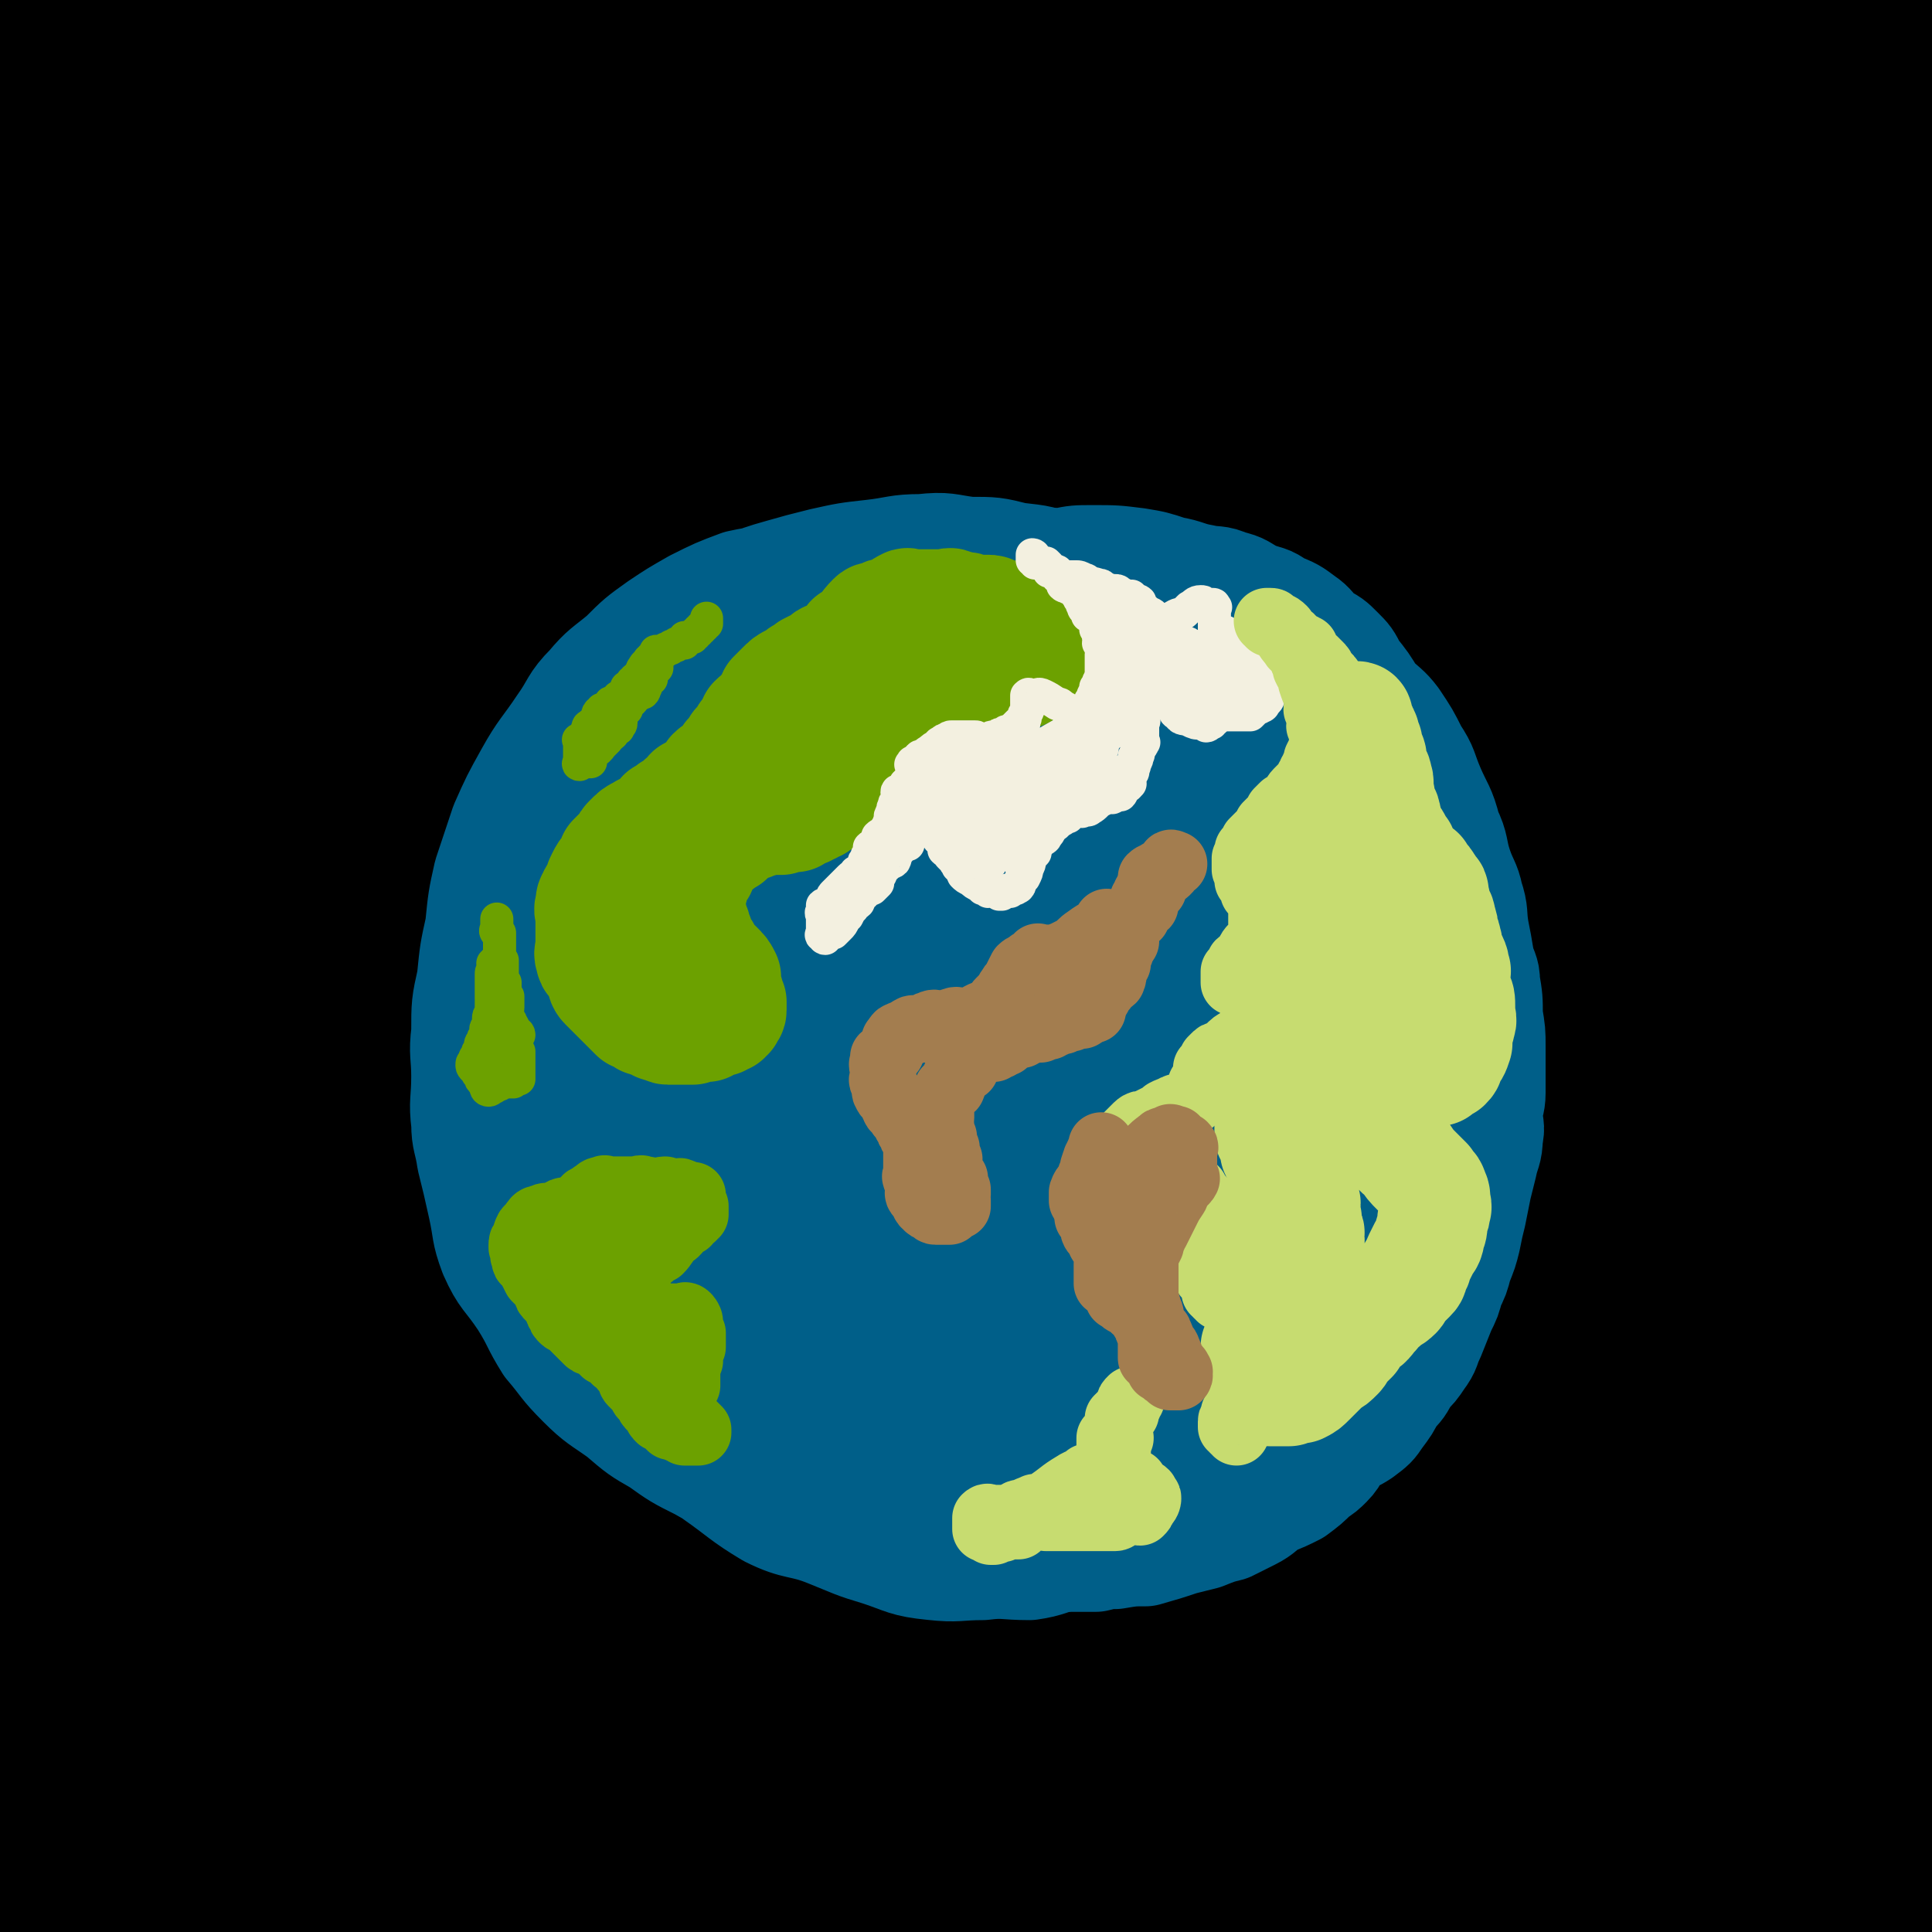 <svg viewBox='0 0 700 700' version='1.1' xmlns='http://www.w3.org/2000/svg' xmlns:xlink='http://www.w3.org/1999/xlink'><rect x="0" y="0" width="700" height="700" fill="#333333" stroke="none"/><g fill='none' stroke='rgb(0,0,0)' stroke-width='80' stroke-linecap='round' stroke-linejoin='round'><path d='M114,110c0,0 0,-1 -1,-1 -6,17 -7,18 -11,36 -9,37 -10,37 -15,74 -7,46 -7,46 -9,92 -1,45 1,45 1,90 0,47 -3,47 0,93 2,35 3,36 11,70 4,19 6,18 13,36 2,6 3,10 6,12 2,1 3,-3 4,-7 6,-29 7,-29 10,-58 3,-50 1,-50 2,-101 1,-48 1,-48 1,-97 0,-48 -2,-48 -2,-97 0,-44 2,-44 2,-89 1,-29 2,-29 0,-58 -1,-14 -3,-14 -6,-28 0,-1 1,-1 1,0 -1,5 -2,5 -3,11 -11,37 -13,36 -22,74 -12,52 -12,52 -20,105 -9,59 -9,59 -14,119 -4,61 -2,61 -3,122 -1,55 -3,55 -2,109 0,36 3,36 3,72 1,15 0,19 -1,29 -1,2 -2,-2 -2,-5 -1,-9 1,-9 1,-18 -1,-60 -2,-60 -4,-119 -3,-57 -3,-57 -5,-113 -2,-62 -3,-62 -3,-124 0,-59 1,-59 4,-118 1,-50 1,-50 3,-100 2,-27 2,-27 4,-53 1,-8 2,-11 1,-16 0,-1 -2,1 -3,3 -5,8 -6,8 -8,17 -12,54 -11,54 -21,109 -10,56 -12,56 -21,113 -6,41 -6,42 -7,84 -1,76 1,76 3,153 1,44 1,44 4,89 2,23 3,46 5,46 2,0 3,-22 5,-45 4,-52 6,-52 6,-104 0,-60 -2,-60 -5,-121 -3,-62 -5,-62 -6,-124 -1,-60 0,-61 2,-121 1,-49 3,-49 5,-99 1,-29 1,-29 2,-59 0,-6 1,-11 1,-13 0,-1 0,3 -1,6 -3,15 -3,15 -6,31 -7,31 -13,30 -14,62 0,309 -1,311 12,619 0,17 11,42 16,31 18,-43 21,-69 29,-139 7,-64 0,-65 -1,-130 -1,-71 -2,-71 -2,-142 0,-65 -1,-65 2,-130 2,-58 3,-58 9,-116 3,-37 5,-37 10,-74 2,-14 2,-15 3,-28 0,0 -1,0 -1,1 -1,6 -1,6 -1,12 -3,28 -3,28 -5,55 -6,73 -10,72 -12,145 -3,71 -2,71 2,142 5,68 6,68 16,135 7,55 6,55 18,109 6,28 6,30 16,55 1,3 5,3 6,0 3,-11 2,-13 2,-27 0,-41 0,-41 -1,-82 -1,-75 -2,-75 -3,-150 -1,-65 -3,-65 0,-131 2,-66 3,-67 11,-133 5,-49 6,-49 16,-97 4,-22 4,-27 13,-42 1,-3 6,1 7,5 1,11 -2,12 -3,25 -6,40 -7,40 -11,80 -9,77 -10,77 -15,155 -6,78 -5,79 -5,157 -1,74 0,75 4,148 3,63 4,63 11,125 3,31 4,31 10,62 0,3 2,8 3,5 3,-19 2,-24 5,-48 5,-65 6,-65 11,-130 5,-75 2,-75 8,-149 6,-78 5,-78 14,-156 9,-78 7,-78 21,-155 11,-58 13,-57 29,-114 6,-24 6,-27 16,-48 1,-3 6,-2 6,1 -3,23 -7,25 -13,51 -16,70 -17,70 -31,140 -16,82 -19,82 -29,165 -12,91 -12,91 -15,182 -3,75 -1,75 4,150 3,58 6,74 13,116 1,7 2,-9 3,-19 5,-40 5,-40 9,-80 6,-82 5,-82 10,-163 5,-81 0,-81 10,-161 9,-81 13,-80 27,-160 10,-55 9,-55 21,-109 6,-26 8,-26 16,-51 1,-1 3,-3 3,-2 -5,19 -7,22 -13,44 -14,57 -15,57 -27,115 -14,71 -16,71 -25,144 -10,82 -11,82 -12,164 -2,77 1,78 7,154 4,49 4,49 12,97 4,20 5,31 11,40 2,3 4,-7 6,-15 7,-37 7,-37 12,-74 10,-69 9,-69 17,-139 10,-78 9,-78 18,-156 9,-86 7,-86 20,-171 11,-69 12,-69 27,-137 10,-43 11,-42 23,-85 3,-9 8,-23 6,-19 -2,7 -7,20 -14,41 -17,53 -17,53 -33,106 -22,77 -21,78 -43,155 -25,89 -29,88 -51,177 -19,77 -16,78 -30,157 -11,60 -7,61 -21,121 -7,31 -13,58 -22,59 -9,2 -9,-26 -15,-53 -11,-57 -13,-57 -19,-115 -6,-55 -2,-56 -4,-111 -2,-41 -2,-41 -3,-82 -1,-8 0,-16 -1,-17 -1,-2 -3,5 -4,12 -6,33 -6,33 -10,67 -7,62 -8,62 -11,123 -3,44 -1,44 -1,88 0,28 0,29 1,57 0,5 0,10 1,10 1,1 2,-4 3,-8 7,-28 8,-28 13,-57 10,-56 10,-56 17,-113 3,-28 1,-28 3,-55 '/><path d='M101,608c0,0 -1,-2 -1,-1 0,5 1,6 1,13 0,19 -1,19 0,38 1,14 -3,18 4,27 4,6 11,7 17,1 21,-19 23,-23 37,-51 28,-56 28,-57 47,-118 20,-62 15,-64 31,-127 19,-72 18,-73 40,-144 30,-103 30,-103 64,-204 5,-13 6,-14 13,-24 2,-1 5,0 5,1 -1,7 -5,8 -8,16 -10,33 -9,33 -17,66 -14,60 -16,60 -26,121 -12,69 -14,69 -19,139 -6,74 -4,74 -4,148 -1,64 0,64 3,127 2,39 2,39 7,78 1,9 1,16 5,18 2,2 3,-4 5,-10 10,-35 11,-35 18,-71 13,-67 13,-68 22,-136 10,-71 9,-71 17,-143 9,-74 7,-74 17,-148 9,-69 9,-69 22,-137 9,-45 9,-45 21,-90 5,-18 7,-20 12,-35 1,-1 0,1 -1,3 -4,20 -5,20 -9,39 -13,59 -14,59 -25,118 -13,73 -13,73 -23,146 -11,77 -12,77 -19,153 -6,68 -4,68 -7,136 -1,41 -1,41 0,83 0,18 0,22 2,35 1,2 3,-2 3,-5 6,-27 5,-28 9,-56 9,-64 10,-64 19,-129 10,-73 9,-73 19,-146 10,-76 8,-76 19,-152 9,-61 7,-62 20,-123 9,-42 12,-42 25,-83 3,-8 5,-12 6,-15 1,-1 -2,2 -3,5 -9,29 -9,29 -16,58 -17,70 -19,70 -32,141 -13,73 -13,73 -20,146 -7,79 -6,79 -7,158 0,63 0,63 4,125 3,41 4,41 9,82 1,9 2,19 3,17 3,-2 3,-12 6,-25 6,-38 6,-38 11,-76 9,-76 8,-76 16,-152 9,-73 8,-73 18,-146 9,-74 9,-74 21,-147 8,-54 6,-54 19,-107 7,-29 9,-29 20,-57 2,-4 5,-8 5,-6 1,5 -2,10 -4,20 -6,30 -6,30 -12,61 -14,70 -16,70 -27,141 -11,75 -12,75 -19,151 -6,79 -9,79 -6,159 2,89 6,89 15,178 1,7 2,15 4,14 3,0 4,-8 5,-17 6,-28 6,-28 11,-57 11,-66 11,-66 20,-132 9,-67 9,-67 16,-135 8,-73 4,-74 15,-146 17,-101 20,-101 41,-201 2,-10 5,-17 6,-18 1,-1 2,7 0,13 -7,26 -10,25 -16,51 -17,61 -18,61 -31,123 -13,66 -15,66 -22,133 -8,75 -8,76 -9,151 -1,61 1,61 5,122 3,42 3,43 10,84 3,15 3,21 9,30 2,2 5,-3 6,-8 8,-23 8,-24 13,-49 13,-61 15,-61 23,-123 9,-68 4,-68 12,-136 9,-75 12,-75 22,-150 9,-62 5,-62 15,-124 7,-44 9,-43 20,-86 2,-9 4,-13 6,-18 0,-1 -1,2 -2,4 -6,19 -7,19 -12,39 -14,50 -15,50 -26,101 -12,52 -13,52 -20,104 -10,73 -12,73 -15,146 -3,65 -1,65 2,130 3,55 4,55 9,110 3,33 3,33 6,66 1,7 1,9 3,14 1,2 3,1 3,0 4,-13 3,-14 6,-27 10,-40 11,-40 20,-81 11,-52 11,-52 20,-106 8,-55 7,-55 14,-110 7,-56 7,-56 14,-113 6,-45 7,-45 11,-91 3,-38 2,-38 5,-76 2,-24 5,-24 5,-48 0,-11 -5,-11 -5,-23 0,-6 4,-8 5,-13 0,-1 -3,1 -4,1 -1,0 0,-1 -1,-2 0,-1 -1,-1 -1,-1 0,-1 0,-1 0,-2 0,-1 0,-1 0,-1 0,0 -1,1 -1,2 -1,7 -1,7 -2,15 -2,20 -2,20 -4,40 -2,31 -2,31 -4,62 -2,28 -2,28 -3,55 -1,27 -1,27 -1,54 0,28 1,28 2,55 1,29 1,29 1,57 1,27 0,27 1,55 1,26 1,26 2,52 1,25 0,25 1,50 1,25 2,25 4,50 2,22 0,22 3,44 2,16 4,16 7,31 2,8 1,8 2,15 0,2 0,4 0,3 -1,-16 0,-18 -2,-37 -4,-34 -5,-34 -12,-68 -6,-33 -6,-33 -13,-65 -5,-24 -5,-24 -9,-49 -2,-12 -1,-13 -4,-25 0,-1 -1,-2 -2,-2 -1,0 -1,1 -1,3 -2,8 -3,8 -4,17 -3,22 -4,22 -5,44 -2,29 -1,29 -1,57 1,29 1,29 3,57 2,25 2,25 5,49 3,19 3,19 6,37 2,8 2,8 4,16 0,1 0,2 1,2 0,1 1,0 1,-1 1,-4 1,-4 1,-8 0,-14 1,-14 0,-28 -2,-27 -1,-27 -5,-54 -5,-31 -5,-31 -12,-61 -6,-23 -7,-23 -13,-46 -6,-21 -6,-21 -11,-42 -4,-21 -5,-21 -7,-43 -2,-25 -2,-25 -2,-49 1,-22 2,-22 4,-43 2,-20 2,-20 5,-39 4,-30 6,-30 9,-61 3,-26 2,-26 4,-53 2,-24 1,-25 2,-49 1,-18 2,-17 3,-35 1,-14 1,-14 0,-27 0,-8 0,-8 -2,-16 -2,-7 -3,-7 -4,-15 -1,-7 0,-7 -2,-14 -1,-5 -2,-5 -4,-10 -1,-4 0,-4 -1,-8 0,-1 -1,-1 -1,-2 -1,-2 0,-2 -1,-4 0,-2 0,-2 -1,-4 0,-3 -1,-3 -1,-5 0,-2 0,-2 0,-4 0,-2 0,-2 -1,-3 -1,-1 -1,-1 -2,-2 0,0 0,-1 0,-1 -1,2 -1,3 -2,6 -3,10 -3,10 -6,20 -5,20 -5,20 -10,40 -6,24 -7,24 -12,48 -4,23 -3,23 -6,47 -3,23 -4,23 -7,47 -3,25 -3,25 -6,49 -3,24 -4,24 -7,47 -3,24 -2,25 -5,49 -3,23 -3,23 -7,45 -4,20 -4,20 -9,39 -4,15 -4,15 -10,30 -5,15 -4,15 -12,29 -7,12 -7,11 -16,22 -9,11 -8,11 -18,20 -15,14 -15,14 -31,26 -17,13 -17,14 -36,24 -18,9 -19,7 -39,13 -19,5 -19,5 -38,9 -17,4 -17,5 -35,7 -17,3 -17,3 -34,4 -18,0 -18,0 -36,-1 -15,0 -15,1 -31,0 -15,-1 -15,-2 -30,-4 -14,-1 -14,-1 -28,-3 -11,-1 -11,-1 -23,-2 -10,0 -10,-1 -20,0 -9,0 -9,0 -18,2 -6,0 -6,0 -12,2 -5,1 -5,1 -8,4 -6,3 -7,3 -11,8 -6,8 -6,8 -10,16 -4,8 -4,8 -7,17 -3,7 -3,7 -5,14 -2,4 -2,4 -3,8 -1,3 0,3 0,6 0,1 0,2 0,1 0,0 1,-1 1,-3 3,-10 3,-10 6,-20 6,-24 6,-24 12,-48 5,-23 6,-23 11,-46 5,-23 4,-23 8,-45 3,-13 3,-13 5,-26 1,-4 0,-5 1,-8 0,-1 1,-2 1,-1 -1,3 -2,4 -3,9 -5,15 -5,15 -9,30 -6,23 -6,23 -11,45 -5,21 -5,21 -8,41 -3,19 -3,19 -5,39 -2,16 -2,16 -4,33 -1,8 -1,8 -1,15 '/></g>
<g fill='none' stroke='rgb(0,95,137)' stroke-width='40' stroke-linecap='round' stroke-linejoin='round'><path d='M378,214c0,0 0,-1 -1,-1 -10,-2 -10,-2 -20,-5 -6,-1 -6,-1 -11,-2 -5,-1 -5,-1 -9,-2 -4,-1 -4,-1 -8,-1 -3,-1 -3,-1 -7,-1 -2,0 -2,0 -4,0 -2,0 -2,0 -4,0 -3,0 -3,0 -6,1 -2,0 -2,1 -5,1 -3,1 -4,0 -7,1 -5,2 -4,2 -9,4 -5,2 -5,2 -10,4 -5,3 -5,3 -10,6 -5,4 -5,4 -10,7 -5,3 -5,3 -9,6 -5,4 -5,4 -10,9 -4,3 -4,3 -8,6 -4,5 -3,5 -7,9 -3,5 -3,5 -6,10 -4,5 -4,5 -7,10 -2,5 -2,5 -5,9 -2,5 -2,5 -5,9 -2,5 -2,5 -3,11 -2,5 -2,6 -3,12 -2,6 -3,6 -5,12 -1,5 0,6 -1,11 -2,7 -4,6 -5,13 0,5 1,5 1,11 0,5 -1,5 -1,11 0,3 0,4 0,7 0,7 0,7 1,13 1,6 1,6 2,12 1,6 0,6 2,12 1,6 1,6 3,10 2,7 2,7 5,13 3,5 3,5 6,9 3,5 3,5 6,9 4,6 3,6 7,11 4,3 5,3 8,6 5,5 5,5 9,9 5,4 5,4 9,7 5,4 5,4 10,7 6,3 6,3 11,5 6,2 6,2 12,5 5,3 4,3 10,5 5,2 5,2 11,4 6,2 6,2 12,3 6,1 6,1 12,2 5,1 4,1 9,2 6,1 6,1 12,1 6,0 6,0 12,0 4,0 5,0 9,0 5,-1 5,-2 9,-3 5,0 5,0 10,0 4,-1 4,-2 8,-3 4,-1 4,0 8,-2 5,-1 5,-1 9,-3 5,-1 5,-1 10,-3 4,-1 4,-2 8,-4 4,-2 4,-2 8,-4 5,-2 5,-2 10,-5 5,-3 5,-3 10,-6 4,-3 4,-3 8,-6 4,-3 4,-3 8,-6 4,-3 5,-3 8,-7 3,-4 3,-4 6,-8 3,-4 4,-4 7,-8 3,-4 2,-4 5,-8 2,-4 3,-4 5,-8 3,-6 3,-6 6,-12 2,-7 1,-7 4,-13 2,-7 3,-7 6,-14 2,-7 2,-7 3,-13 1,-8 0,-8 0,-15 1,-6 0,-6 0,-12 0,-5 1,-6 0,-11 -1,-9 -1,-9 -3,-17 -2,-8 -2,-8 -4,-15 -3,-10 -2,-10 -6,-19 -4,-8 -4,-7 -8,-15 -4,-6 -3,-7 -7,-12 -6,-8 -8,-6 -15,-13 -5,-6 -4,-7 -9,-13 -6,-7 -6,-7 -13,-12 -6,-5 -7,-3 -13,-8 -5,-4 -4,-5 -10,-9 -6,-3 -7,-2 -13,-5 -9,-2 -9,-2 -17,-5 -7,-2 -7,-2 -14,-4 -8,-3 -8,-3 -17,-4 -8,-2 -8,-2 -17,-2 -8,-1 -8,-2 -17,-1 -9,0 -9,1 -18,2 -9,1 -9,1 -18,3 -8,2 -8,2 -15,4 -7,2 -7,2 -14,5 -6,3 -6,3 -11,6 -5,3 -5,3 -10,6 -6,4 -6,4 -11,9 -6,5 -5,6 -10,12 -4,5 -5,5 -9,11 -4,5 -4,6 -7,12 -3,7 -3,7 -6,15 -3,7 -3,7 -6,15 -3,9 -3,9 -6,18 -2,10 -1,10 -3,19 -3,10 -3,10 -6,19 -2,10 -2,10 -3,19 -2,10 -2,10 -2,19 0,10 0,10 1,20 1,9 1,9 3,17 2,8 2,8 5,17 4,10 4,10 9,20 4,9 3,10 10,18 7,11 8,10 17,19 8,7 8,7 16,14 10,8 9,8 19,16 10,7 10,8 20,14 10,5 11,3 21,7 10,4 9,4 19,7 9,3 9,4 19,5 9,1 9,0 18,0 8,-1 8,0 17,0 7,-1 7,-2 15,-4 9,-2 9,-2 18,-5 8,-2 9,-1 17,-5 7,-3 7,-4 13,-8 7,-4 7,-4 13,-8 7,-5 8,-4 13,-10 6,-6 6,-7 10,-15 5,-9 6,-9 9,-18 4,-11 4,-11 7,-22 3,-14 3,-14 5,-29 1,-12 1,-12 1,-25 1,-13 1,-13 0,-27 0,-13 0,-13 -2,-26 -2,-12 -2,-12 -5,-25 -3,-13 -1,-13 -5,-26 -3,-11 -3,-11 -8,-22 -5,-9 -5,-9 -11,-17 -5,-7 -5,-7 -11,-13 -8,-7 -8,-7 -16,-14 -7,-6 -7,-6 -15,-11 -8,-5 -8,-5 -17,-10 -9,-5 -8,-5 -18,-9 -7,-3 -7,-2 -14,-4 -9,-4 -9,-4 -18,-7 -8,-2 -8,-2 -16,-2 -8,-1 -8,0 -16,0 -8,0 -8,-1 -16,0 -10,1 -10,2 -20,4 -9,2 -9,1 -18,3 -8,3 -8,3 -16,7 -7,4 -7,4 -13,8 -7,5 -7,5 -13,11 -6,5 -7,5 -12,11 -6,6 -5,7 -10,14 -6,9 -7,9 -12,18 -5,9 -5,9 -9,18 -3,9 -3,9 -6,18 -2,9 -2,9 -3,19 -2,9 -2,9 -3,19 -2,9 -2,9 -2,19 -1,8 0,8 0,16 0,9 -1,9 0,17 0,6 1,6 2,13 2,8 2,8 4,17 2,9 1,9 4,17 4,9 5,8 11,17 5,8 4,8 9,16 6,7 5,7 12,14 6,6 7,6 14,11 7,6 7,6 14,10 7,5 7,5 15,9 7,4 7,4 15,7 8,4 8,5 16,7 9,3 9,2 19,4 8,1 8,1 17,2 9,0 9,1 18,1 7,-1 7,-2 14,-2 6,-1 6,0 13,-1 6,-1 6,-2 13,-4 6,-1 6,-1 13,-3 7,-2 7,-2 14,-5 6,-2 6,-2 12,-5 7,-3 7,-4 14,-8 6,-4 6,-4 13,-8 6,-4 6,-4 11,-9 6,-5 5,-5 10,-10 5,-5 5,-6 9,-11 4,-5 4,-5 7,-10 5,-5 5,-5 9,-11 3,-5 4,-5 7,-10 3,-6 2,-7 5,-13 2,-7 3,-7 5,-13 1,-6 0,-6 1,-12 2,-6 3,-6 4,-12 1,-7 0,-7 0,-14 1,-5 1,-5 1,-10 1,-5 1,-5 0,-9 0,-8 -1,-8 -2,-15 -1,-7 0,-7 -1,-14 -1,-9 -2,-9 -4,-18 -3,-11 -3,-11 -7,-22 -3,-9 -3,-10 -7,-19 -4,-7 -5,-7 -9,-14 -6,-9 -5,-10 -11,-17 -6,-7 -6,-7 -13,-13 -7,-5 -7,-5 -15,-10 -7,-4 -8,-4 -16,-8 -8,-3 -8,-3 -16,-6 -8,-2 -8,-1 -17,-2 -6,-1 -6,-2 -12,-2 -9,-1 -9,0 -18,0 -10,0 -10,-1 -20,0 -11,1 -12,1 -22,3 -10,2 -10,2 -19,5 -9,3 -9,3 -18,7 -9,3 -9,3 -17,9 -8,5 -8,5 -15,12 -8,7 -8,7 -14,16 -9,12 -10,12 -15,25 -7,14 -6,15 -9,30 -4,21 -4,21 -5,42 0,20 0,20 3,39 3,19 2,19 8,36 6,15 6,16 16,29 8,10 8,12 20,18 11,5 13,5 25,4 12,-1 13,-2 22,-8 16,-11 18,-11 30,-27 11,-16 10,-18 17,-37 6,-18 7,-18 9,-38 2,-17 2,-18 -1,-35 -2,-11 -3,-11 -8,-21 -8,-13 -8,-13 -18,-24 -6,-7 -7,-10 -16,-12 -7,-2 -10,-1 -17,2 -6,4 -6,5 -10,12 -10,15 -12,15 -19,32 -7,21 -7,22 -9,45 -1,20 0,20 3,40 3,15 2,16 8,30 4,8 5,11 13,15 7,3 11,4 17,-1 11,-9 11,-13 17,-29 11,-25 12,-26 19,-52 5,-22 5,-22 6,-44 0,-13 0,-14 -3,-27 -2,-5 -3,-7 -6,-9 -2,-1 -3,1 -5,3 -2,4 -2,5 -4,9 -5,13 -5,13 -10,25 -8,19 -9,19 -16,38 -3,7 -2,7 -4,15 '/><path d='M375,261c0,0 0,-1 -1,-1 -5,2 -5,3 -10,6 -13,9 -15,8 -25,20 -11,12 -11,13 -17,28 -7,19 -6,20 -10,40 -6,28 -7,28 -8,56 -1,18 -1,19 4,37 3,10 4,12 12,19 5,4 8,5 13,3 10,-4 10,-7 17,-15 17,-19 18,-19 31,-40 13,-22 13,-23 21,-48 7,-20 6,-21 8,-43 2,-14 3,-16 -1,-29 -1,-5 -4,-7 -10,-8 -6,0 -9,1 -13,6 -11,10 -10,12 -18,25 -14,25 -17,25 -26,52 -8,26 -7,27 -8,54 -1,19 1,19 4,38 3,12 1,15 8,23 6,7 8,6 17,7 14,1 15,2 28,-3 19,-8 21,-8 36,-22 17,-17 18,-18 28,-40 10,-19 9,-20 12,-42 3,-15 2,-16 0,-31 -1,-8 -1,-10 -6,-16 -1,-2 -3,-1 -5,1 -3,2 -3,3 -6,7 -7,12 -7,12 -12,24 -8,17 -8,17 -15,35 -5,13 -3,14 -8,27 -3,9 -3,9 -6,17 -1,3 -1,4 -3,7 0,1 0,1 -2,2 0,0 -1,0 -2,0 -4,0 -4,0 -8,1 -6,0 -6,0 -11,1 -9,1 -9,1 -18,4 -8,2 -9,2 -17,5 -6,2 -6,2 -12,6 -4,2 -4,2 -7,5 -4,3 -4,3 -6,7 -2,2 -3,2 -3,6 -1,3 0,3 1,7 0,2 0,2 2,4 1,5 1,5 4,9 3,6 3,6 7,11 3,4 3,4 7,9 2,3 2,3 6,7 3,3 3,3 7,7 3,3 3,3 7,6 3,2 3,2 7,5 3,2 2,2 5,4 4,1 4,1 8,2 3,0 3,0 7,1 4,0 4,0 9,0 4,-1 4,-1 7,-1 6,-1 6,-1 11,-1 7,-2 7,-2 13,-4 4,-1 4,-1 8,-2 5,-2 5,-2 9,-3 4,-2 4,-2 8,-4 4,-2 4,-3 7,-5 5,-2 5,-2 9,-4 4,-3 4,-3 7,-6 3,-2 3,-2 5,-4 3,-3 2,-4 5,-7 3,-2 4,-2 7,-4 4,-3 4,-3 6,-6 3,-4 3,-4 5,-8 3,-3 3,-3 5,-7 3,-3 3,-3 5,-6 3,-4 2,-4 4,-8 2,-5 2,-5 4,-10 2,-4 2,-4 3,-8 2,-4 2,-4 3,-8 2,-5 2,-5 3,-9 1,-5 1,-5 2,-9 1,-5 1,-5 2,-10 1,-4 1,-4 2,-8 1,-5 2,-5 2,-10 1,-4 0,-4 0,-8 0,-4 1,-4 1,-8 0,-3 0,-3 0,-7 0,-5 0,-5 0,-10 0,-5 0,-5 -1,-11 0,-6 0,-6 -1,-12 0,-4 -1,-4 -2,-8 -1,-6 -1,-6 -2,-11 -1,-6 0,-6 -2,-12 -1,-5 -2,-5 -4,-11 -2,-6 -1,-7 -4,-13 -2,-8 -3,-8 -6,-15 -3,-7 -2,-7 -6,-13 -3,-6 -3,-6 -7,-12 -3,-4 -4,-4 -8,-8 -3,-5 -3,-5 -7,-10 -2,-4 -2,-4 -5,-7 -3,-3 -3,-3 -7,-5 -3,-3 -3,-4 -6,-6 -4,-3 -4,-3 -9,-5 -4,-3 -4,-2 -9,-4 -4,-2 -4,-3 -9,-4 -4,-2 -5,-1 -9,-2 -6,-1 -6,-2 -12,-3 -6,-2 -6,-2 -12,-3 -8,-1 -8,-1 -16,-1 -6,0 -6,0 -11,1 -6,0 -6,0 -12,1 -6,1 -6,2 -13,3 -7,1 -7,0 -14,2 -7,1 -7,1 -14,4 -8,3 -8,3 -15,7 -8,4 -9,3 -17,8 -8,6 -8,6 -16,13 -9,9 -10,8 -18,18 -8,10 -8,10 -14,21 -7,13 -8,13 -12,26 -6,15 -5,16 -8,32 -4,17 -4,17 -5,34 -2,19 -3,20 -1,38 1,17 1,17 7,33 4,11 4,12 12,20 6,6 8,7 16,7 12,-1 15,-1 26,-8 16,-12 16,-14 28,-31 14,-20 14,-21 24,-44 8,-18 9,-19 12,-38 3,-17 2,-17 0,-34 -1,-12 0,-13 -5,-24 -2,-5 -3,-4 -8,-9 -4,-4 -4,-6 -9,-8 -6,-2 -7,-3 -12,0 -12,6 -13,7 -22,18 -15,20 -16,20 -26,43 -9,20 -7,22 -12,43 -5,20 -4,20 -8,39 -3,11 -3,11 -5,21 -1,3 -1,4 -2,7 -1,0 -1,-1 -1,-1 1,-6 1,-6 3,-12 4,-16 3,-16 8,-32 5,-20 5,-20 12,-40 7,-17 8,-16 15,-33 8,-16 6,-17 16,-31 8,-12 9,-12 20,-20 9,-6 10,-7 21,-10 9,-2 10,-1 19,1 10,1 12,0 19,6 8,5 8,7 13,16 7,14 8,15 12,30 3,14 3,15 1,29 -2,17 -3,18 -10,34 -9,19 -9,20 -22,37 -12,13 -13,13 -28,23 -11,7 -12,7 -25,9 -10,2 -13,4 -21,-1 -13,-8 -13,-11 -21,-24 -16,-25 -20,-25 -27,-53 -4,-20 -1,-22 4,-43 3,-17 2,-18 12,-32 8,-13 10,-12 23,-21 17,-11 17,-14 36,-20 14,-4 15,-4 30,-1 16,2 17,3 30,11 13,7 14,8 24,19 12,14 14,14 22,31 7,14 7,15 8,31 2,14 1,14 -2,28 -3,12 -4,12 -10,24 -8,16 -7,17 -18,30 -9,10 -10,10 -22,15 -10,5 -11,7 -22,7 -10,0 -12,0 -19,-7 -8,-7 -6,-9 -10,-20 -7,-19 -9,-20 -10,-40 -1,-19 0,-21 6,-39 7,-19 8,-20 21,-36 10,-12 11,-13 25,-20 14,-8 15,-8 31,-10 14,-2 16,-3 29,2 12,4 13,5 21,14 9,11 10,12 14,25 6,17 6,18 6,35 1,20 0,20 -3,39 -2,16 -3,16 -8,31 -4,12 -4,12 -9,22 -4,7 -4,8 -9,13 -1,1 -4,1 -5,-1 -4,-9 -4,-10 -6,-20 -5,-23 -6,-23 -8,-46 -3,-22 -2,-23 -2,-45 1,-16 1,-16 4,-32 2,-8 2,-8 5,-16 1,0 2,-1 2,0 1,1 0,2 -1,4 0,5 0,5 -1,11 0,16 -1,16 -1,33 1,18 1,18 2,36 2,16 1,16 4,32 2,8 2,9 6,16 3,3 4,4 8,5 3,0 5,0 7,-3 6,-7 6,-8 9,-17 6,-16 7,-16 10,-33 4,-16 4,-16 3,-33 0,-16 -1,-17 -6,-32 -4,-13 -4,-14 -12,-25 -4,-6 -4,-7 -11,-10 -4,-2 -5,-2 -9,-1 -7,1 -7,2 -13,6 -14,8 -15,7 -26,18 -13,13 -13,14 -22,29 -6,11 -7,12 -9,24 -3,12 -2,12 -2,24 1,8 1,9 5,16 2,4 3,5 7,6 4,0 5,-1 9,-4 11,-7 13,-6 21,-16 12,-14 11,-15 19,-31 7,-15 7,-16 10,-32 2,-14 1,-15 -1,-29 -1,-11 -1,-11 -6,-21 -3,-7 -4,-6 -9,-11 -6,-7 -6,-7 -14,-12 -7,-4 -7,-5 -15,-7 -8,-2 -9,-2 -17,0 -9,2 -9,2 -17,7 -10,6 -10,6 -19,13 -10,9 -11,9 -19,20 -9,13 -10,13 -16,27 -7,15 -7,16 -11,33 -3,15 -2,15 -2,30 0,14 -1,15 3,27 2,10 3,11 10,18 6,6 7,6 16,9 11,3 12,4 23,2 14,-3 15,-4 26,-13 17,-13 18,-13 30,-31 10,-15 9,-17 15,-35 6,-18 6,-18 8,-37 2,-15 3,-15 0,-30 -1,-10 -2,-10 -7,-18 -4,-9 -5,-9 -11,-16 -4,-4 -4,-5 -10,-8 -6,-3 -7,-4 -13,-3 -8,0 -9,1 -16,5 -8,5 -8,6 -16,13 -9,8 -9,8 -17,18 -7,9 -6,9 -12,19 -4,5 -4,5 -7,10 0,0 1,0 1,0 0,-3 0,-3 1,-5 1,-5 2,-5 4,-9 2,-9 2,-9 4,-17 0,-6 0,-7 0,-13 -1,-3 -1,-3 -2,-6 -1,-2 -2,-3 -3,-4 -2,-1 -2,-2 -3,-1 -5,1 -5,2 -9,5 -3,3 -3,3 -6,7 '/></g>
<g fill='none' stroke='rgb(108,161,0)' stroke-width='40' stroke-linecap='round' stroke-linejoin='round'><path d='M339,235c0,0 0,-1 -1,-1 -7,0 -7,0 -15,1 -4,0 -4,0 -9,1 -2,0 -2,-1 -5,0 -2,0 -2,2 -5,2 -2,1 -2,-1 -4,0 -1,0 -1,1 -3,2 -2,1 -2,1 -4,2 -1,1 -1,1 -3,2 -1,1 -1,1 -3,2 -2,1 -2,1 -4,3 -1,1 -1,1 -3,3 -1,2 -1,3 -3,5 -1,2 -2,2 -4,4 -1,2 -1,3 -3,5 -1,2 -1,2 -3,4 -1,2 -1,2 -3,4 -1,2 0,3 -2,4 -1,1 -2,0 -4,2 -1,1 0,2 -1,3 -2,1 -2,1 -3,2 -2,1 -2,1 -4,2 -1,1 -1,2 -3,3 -1,2 -2,2 -4,3 -1,1 -1,1 -3,2 -1,1 -1,2 -3,3 -2,2 -2,1 -5,3 -2,1 -2,1 -4,3 -1,1 -1,1 -2,3 -2,2 -2,2 -4,4 -1,2 0,2 -1,3 -2,2 -2,2 -3,4 -1,2 -1,2 -1,4 -1,2 -2,1 -2,3 -1,1 -1,1 -1,3 -1,2 0,2 0,4 0,1 0,1 0,3 0,1 0,1 0,2 0,1 0,1 0,3 0,2 0,2 0,3 0,2 -1,2 0,4 0,2 1,1 2,3 1,2 1,2 2,4 0,1 0,2 1,3 1,1 1,1 2,2 1,1 1,1 3,3 1,1 1,1 2,2 1,1 1,1 2,2 1,1 1,1 2,2 0,0 0,0 1,0 1,0 1,0 2,1 0,0 0,1 1,1 1,0 1,-1 2,0 1,0 1,0 2,1 0,0 0,1 1,1 1,0 1,-1 2,0 0,0 0,1 1,1 1,0 1,0 3,0 1,0 1,0 2,0 1,0 1,0 2,0 1,0 1,0 2,0 1,-1 1,-1 2,-1 1,-1 1,0 3,0 1,-1 1,-1 2,-1 0,-1 0,-1 1,-1 1,-1 1,0 2,0 1,-1 1,-1 2,-1 0,-1 0,-1 1,-1 0,-1 1,-1 1,-2 0,-1 0,-1 0,-2 0,-1 0,-1 0,-1 -1,-2 -1,-2 -1,-3 -1,-3 -1,-3 -1,-6 -1,-2 -1,-2 -3,-4 -1,-1 -1,-1 -3,-2 -1,-2 -1,-2 -1,-3 -1,-2 -2,-2 -2,-3 -1,-2 -1,-2 -1,-3 -1,-2 -1,-2 -1,-3 -1,-2 -1,-2 -1,-3 -1,-2 -1,-2 -1,-3 -1,-1 0,-1 0,-2 0,-2 -1,-2 0,-3 0,-2 0,-2 1,-3 0,-2 0,-3 1,-5 0,-1 1,-1 2,-2 1,-2 1,-3 2,-5 1,-1 1,-1 2,-2 1,-2 1,-1 3,-2 1,-1 1,-1 3,-2 1,-1 1,-1 2,-2 1,-2 1,-3 3,-3 1,-1 1,0 3,0 1,0 1,-1 3,-1 1,-1 1,-1 3,-1 0,0 0,0 1,0 1,0 1,0 2,0 1,0 1,0 2,0 1,-1 1,-1 3,-1 1,0 1,0 2,0 0,0 0,-1 1,-1 1,-1 1,-1 3,-1 1,-1 1,-1 2,-1 1,-1 1,-1 2,-1 1,-1 2,-1 3,-2 1,-2 1,-2 2,-3 1,-2 1,-2 2,-3 1,-2 1,-3 2,-5 0,-1 0,-1 1,-1 1,-2 1,-1 2,-2 1,-3 0,-3 2,-6 0,-1 1,-1 2,-2 1,-2 1,-2 2,-3 0,-1 -1,-2 0,-2 0,-2 1,-1 2,-2 1,-2 1,-3 2,-5 1,-1 1,-1 2,-2 1,-1 1,-1 2,-2 0,-1 0,-2 1,-2 1,-2 1,-1 3,-2 1,-1 1,-1 2,-1 1,-1 0,-2 2,-2 1,-1 1,0 3,0 1,0 1,0 2,0 1,0 1,0 2,0 2,0 2,0 4,1 1,0 1,1 3,1 1,0 1,0 2,0 2,0 2,-1 4,0 1,0 1,1 2,1 1,0 1,0 3,0 0,0 0,0 1,0 2,-1 2,-1 5,-1 2,0 2,0 4,0 1,-1 1,-2 3,-2 1,-1 1,0 3,-1 1,-1 1,-2 2,-2 0,-1 1,-1 2,-1 0,-1 -1,-1 -1,-2 1,0 1,0 2,0 0,-1 -1,-1 -1,-2 0,-1 0,-1 0,-1 0,-1 0,-1 0,-2 0,0 0,0 0,-1 0,0 0,0 0,-1 0,0 1,0 0,-1 -1,-1 -1,-1 -3,-2 -1,-1 -1,0 -2,-1 0,-1 0,-2 -1,-2 0,-1 -1,-1 -2,-1 -1,-1 -1,-2 -3,-2 -1,-1 -1,0 -2,0 -1,0 -1,-1 -2,-1 -1,-1 -1,-1 -2,-1 0,0 0,0 -1,0 -1,0 -1,0 -3,0 -1,0 -1,0 -2,0 -1,0 -1,-1 -2,-1 -1,0 -1,0 -2,0 0,0 0,0 -1,0 -1,-1 -1,-1 -2,-1 -1,-1 -1,0 -3,0 -1,0 -1,0 -2,0 -1,0 -1,0 -2,0 0,0 0,0 -1,0 -1,0 -1,0 -3,0 -1,0 -1,0 -2,0 -1,0 -1,0 -2,0 -1,0 -1,-1 -2,0 -1,0 -1,1 -3,2 -1,1 -1,0 -3,1 -1,0 -1,0 -3,1 -1,0 -1,1 -2,1 0,0 0,-1 -1,0 -3,3 -3,4 -6,8 -1,0 -2,-1 -2,0 -2,2 -2,3 -4,5 -1,2 0,2 -2,4 -1,2 -2,2 -4,4 -1,1 -1,1 -3,2 -1,2 -1,2 -3,4 -2,3 -2,3 -5,5 -4,5 -4,5 -8,10 '/></g>
<g fill='none' stroke='rgb(108,161,0)' stroke-width='24' stroke-linecap='round' stroke-linejoin='round'><path d='M249,434c0,0 -1,-1 -1,-1 0,0 1,1 1,1 -4,-1 -4,-2 -8,-3 -2,0 -2,1 -4,1 -2,-1 -2,-1 -4,-1 -1,-1 -1,0 -3,0 -1,0 -1,0 -3,0 -1,0 -1,0 -3,0 0,0 0,0 -1,0 -1,0 -1,0 -2,0 0,0 0,0 -1,0 -1,0 -1,-1 -1,0 -2,0 -2,0 -3,1 -2,1 -1,1 -2,2 -1,0 -2,0 -2,1 -2,1 -1,1 -2,2 -1,0 -1,0 -2,1 -1,0 -1,1 -2,1 -1,0 -2,-1 -2,0 -1,0 -1,0 -1,1 -1,0 -1,1 -2,1 -1,0 -1,0 -2,0 -1,0 -1,-1 -2,0 -1,0 -1,0 -1,1 -1,0 -1,-1 -2,0 0,0 0,0 0,1 -1,0 -1,0 -1,1 -1,1 -2,1 -2,2 -1,1 0,1 0,2 0,0 -1,0 -1,1 -1,1 -1,1 -1,2 0,0 0,0 0,1 0,0 1,0 1,1 0,1 -1,1 0,3 0,2 1,1 2,3 1,2 1,2 2,4 1,1 1,1 2,2 1,1 1,1 2,3 0,1 0,1 1,2 1,1 1,1 2,2 1,1 0,1 1,2 0,1 0,1 1,2 0,1 0,1 1,2 1,1 1,0 2,1 0,0 0,0 1,1 1,1 1,1 2,2 1,1 1,1 2,2 1,1 1,1 2,2 1,1 2,0 3,1 1,0 1,1 2,2 0,0 0,0 1,1 1,0 1,0 2,1 1,1 1,1 2,2 1,0 1,0 2,1 1,0 0,1 1,2 1,0 1,0 2,1 1,1 1,1 1,2 0,1 -1,1 0,2 0,0 0,0 1,1 1,1 1,1 2,2 1,1 0,1 1,2 1,1 1,1 2,2 0,1 0,1 1,2 1,1 1,1 2,2 0,1 0,1 1,2 1,0 1,0 2,1 1,1 1,1 2,2 1,0 1,-1 2,0 0,0 0,0 1,1 1,0 1,0 2,1 0,0 0,0 1,0 0,0 0,0 1,0 0,0 0,0 1,0 0,0 0,0 1,0 0,0 0,0 1,0 0,-1 0,-1 0,-1 -1,-1 -1,-1 -2,-2 0,0 0,0 -1,-1 -1,-1 -1,-1 -2,-2 -1,-1 -1,-1 -2,-2 -1,-1 -1,-1 -3,-3 -1,-1 -1,-1 -3,-3 0,0 -1,0 -1,0 -1,-1 -1,-2 -1,-3 -2,-2 -2,-2 -3,-4 -2,-1 -1,-1 -2,-3 -1,-1 -2,0 -2,-2 -2,-2 -2,-2 -3,-5 -1,-1 -1,-1 -2,-2 -1,-2 -2,-1 -2,-3 -1,0 -1,-1 -1,-2 -1,-1 0,-1 0,-2 0,-1 0,-1 0,-2 0,-1 0,-1 0,-2 0,-1 0,-1 0,-2 0,0 0,0 0,-1 0,0 0,0 0,-1 0,0 -1,0 0,-1 1,-2 0,-3 2,-5 1,-2 2,-1 3,-3 1,0 0,-1 1,-2 0,-1 0,-1 1,-2 0,0 0,0 1,0 1,-2 1,-2 3,-3 1,0 1,0 2,0 1,-1 1,-2 2,-3 0,0 0,1 1,1 2,-2 2,-3 4,-5 1,-1 2,-1 3,-3 1,-1 1,-1 2,-2 0,0 0,0 1,0 0,-1 0,-2 1,-3 0,0 0,1 1,1 0,-1 1,-1 1,-1 0,-1 0,-2 0,-3 -1,0 -2,0 -2,-1 0,-1 0,-1 1,-2 0,0 0,-1 0,-1 -1,0 -1,0 -2,0 -2,-1 -1,-1 -2,-1 -1,-1 -1,0 -2,0 -2,0 -2,0 -5,0 -2,0 -2,0 -4,0 -1,0 -1,-1 -2,0 -3,1 -3,1 -6,3 -2,1 -2,1 -4,2 -1,1 -1,1 -2,2 -2,3 -2,3 -4,6 -1,3 -1,3 -3,5 0,2 -1,1 -1,3 -1,1 -1,2 -1,3 -1,1 -1,0 -1,1 -1,0 -1,0 -1,1 0,0 0,0 0,1 -1,0 -2,1 -1,1 1,-1 2,-1 3,-3 1,0 0,-1 1,-2 1,0 1,0 2,0 1,-1 1,-2 2,-3 1,-1 1,-1 3,-2 1,0 2,0 3,0 2,-1 1,-2 3,-3 1,0 1,0 2,0 0,-1 0,-1 1,-1 0,-1 0,0 1,0 0,0 1,-1 1,0 0,0 0,0 0,1 -1,2 -1,2 -1,4 0,1 0,1 0,2 -1,1 -1,1 -1,3 0,2 1,2 1,4 0,2 0,2 0,4 0,1 0,1 0,3 0,1 0,1 0,3 0,0 0,0 0,1 0,0 -1,0 0,1 0,1 0,1 1,2 1,0 1,-1 2,0 0,0 0,0 1,1 0,0 0,0 1,1 1,0 1,1 2,1 1,0 1,0 3,0 1,0 1,0 2,0 0,0 0,0 1,0 0,0 0,0 1,0 0,0 0,0 1,0 1,0 1,0 2,0 0,0 0,-1 1,0 0,0 1,1 1,2 0,1 -1,2 0,3 0,1 0,0 1,1 0,0 0,0 0,1 0,0 0,0 0,1 0,1 0,1 0,3 -1,1 -1,1 -1,3 -1,1 0,1 0,2 -1,1 -1,1 -1,3 0,0 0,0 0,1 0,1 0,1 0,2 0,0 0,0 0,1 0,0 0,0 0,1 0,0 0,0 0,1 -1,0 -1,0 -2,0 -1,0 -1,0 -2,0 -1,-1 -1,-1 -2,-1 -2,-3 -1,-3 -4,-6 -1,-1 -1,-1 -3,-3 -2,-3 -2,-3 -4,-7 -1,-2 0,-2 -1,-5 '/></g>
<g fill='none' stroke='rgb(108,161,0)' stroke-width='12' stroke-linecap='round' stroke-linejoin='round'><path d='M176,390c0,0 -1,-1 -1,-1 0,0 1,1 1,1 0,-2 -1,-3 0,-5 0,-2 0,-2 1,-4 0,-2 1,-2 1,-3 0,-2 -1,-2 0,-4 0,-2 0,-2 1,-3 0,-1 0,-1 0,-2 0,-1 0,-1 0,-2 0,0 0,0 0,0 0,-1 0,-1 0,-2 0,-1 0,-1 0,-1 -1,-1 -1,-1 -1,-2 0,-1 0,-1 0,-1 0,-1 0,-1 0,-2 0,-1 0,-1 0,-2 0,-1 0,-1 0,-2 0,-1 0,-1 0,-2 0,-1 0,-1 1,-2 0,-1 0,-1 0,-1 0,-1 -1,-1 0,-1 0,-1 1,-1 1,0 0,0 -1,1 0,1 0,1 1,1 1,1 0,1 -1,1 -1,2 -1,1 0,1 0,2 0,0 0,0 0,1 -1,1 -1,1 -1,3 -1,2 -1,2 -1,5 0,1 0,1 0,3 -1,1 -1,1 -1,3 0,1 0,1 0,2 0,0 -1,0 -1,1 0,0 0,0 0,1 0,0 0,0 0,1 -1,1 -1,1 -1,2 -1,1 -1,1 -1,3 -1,1 -1,1 -1,2 0,0 0,0 0,1 -1,0 -1,0 -1,1 0,0 0,0 0,1 -1,0 -1,0 -1,1 0,1 1,1 2,3 0,0 0,0 1,1 0,1 0,1 1,2 0,0 1,0 1,1 0,0 0,0 0,1 0,0 0,1 1,1 1,0 1,-1 2,-1 1,-1 1,-1 2,-1 1,-1 1,-1 2,-1 0,0 0,0 1,0 1,0 1,0 2,0 0,-1 -1,-2 0,-2 0,0 0,1 1,1 0,0 1,0 1,0 0,-1 0,-1 0,-3 0,-1 0,-1 0,-1 0,-1 0,-1 0,-2 0,0 0,0 0,-1 0,0 0,0 0,-1 0,0 0,0 0,-1 0,0 0,0 0,-1 -1,-1 -1,-1 -1,-1 -1,-2 -1,-2 0,-3 0,-2 1,-2 1,-2 0,-1 -1,-1 -2,-2 0,-1 0,-1 0,-1 -1,-2 -1,-1 -1,-2 -1,-1 -1,-1 -1,-2 -1,-1 0,-1 0,-3 0,-1 0,-1 0,-2 0,0 0,0 0,-1 0,0 0,0 0,-1 -1,0 -2,0 -2,-1 0,0 1,-1 1,-2 0,0 0,0 0,-1 0,0 0,0 0,-1 -1,0 -2,0 -2,-1 0,0 1,-1 1,-1 0,-1 0,-1 0,-2 0,-1 0,-1 0,-2 0,0 0,0 0,0 0,-1 0,-1 0,-2 -1,-1 -1,-1 -1,-1 0,-1 0,-1 0,-1 0,-1 0,-1 0,-2 0,-1 0,-1 0,-1 0,-1 0,-1 0,-2 0,0 0,0 0,-1 0,-1 0,-1 0,-2 0,0 -1,0 -1,0 -1,-1 0,-1 0,-2 0,-1 0,-1 0,-1 0,-1 0,-1 0,-2 '/><path d='M214,271c0,0 -1,-1 -1,-1 0,0 0,1 1,1 2,-2 2,-3 4,-6 1,-1 2,-1 3,-2 1,-2 1,-2 2,-3 1,-1 1,-1 2,-1 1,-1 0,-2 1,-2 0,-1 1,0 1,0 0,-1 -1,-1 0,-2 0,-1 1,-1 2,-1 1,-1 1,-2 2,-2 1,-1 1,-1 2,-1 1,-1 0,-1 1,-2 0,-1 0,-2 1,-2 0,-1 1,-1 1,-1 0,-1 -1,-1 0,-2 0,-1 0,-1 1,-1 0,-1 1,-1 1,-1 0,-1 0,-1 0,-2 0,0 0,0 0,-1 0,0 0,0 0,-1 0,0 0,0 0,0 -1,0 -1,0 -1,1 -1,0 -1,0 -1,1 -1,1 -2,1 -2,2 -2,1 -1,2 -2,3 -1,1 -2,1 -3,2 0,1 0,1 0,2 -1,0 -2,0 -2,0 0,0 1,0 1,1 -1,1 -2,1 -3,2 -2,1 -1,1 -2,2 -1,1 -2,0 -2,1 -1,1 -1,1 -1,2 -1,0 -2,0 -2,0 0,0 1,1 1,1 -1,0 -1,-1 -2,0 -1,1 0,2 -1,3 -1,1 -2,1 -2,2 -1,0 -1,0 -1,1 -1,1 0,1 0,2 -1,1 -1,0 -1,1 -1,0 -1,1 -1,1 -1,0 -1,0 -1,0 -1,0 0,0 0,1 0,1 0,1 0,2 0,0 0,0 0,1 0,0 0,0 0,1 0,0 0,0 0,1 0,1 0,1 0,2 0,0 -1,1 0,1 0,0 0,-1 1,-1 1,-1 1,0 2,0 0,0 1,0 1,0 0,-1 -1,-1 0,-2 1,-2 2,-1 4,-4 1,-1 1,-1 2,-2 1,-2 1,-1 2,-2 1,-1 0,-2 1,-2 0,-1 0,0 1,0 0,-1 1,-1 1,-2 0,-1 0,-1 0,-2 0,-1 0,-1 0,-1 0,-1 0,-1 0,-2 0,0 0,0 0,-1 0,-1 -1,-1 0,-1 1,-3 2,-2 3,-5 1,-1 1,-2 2,-4 1,-1 1,0 2,-1 1,-2 0,-2 1,-3 1,-2 1,-1 2,-2 0,-1 0,-1 1,-1 0,-1 0,-1 1,-1 0,-1 1,-1 1,-1 0,-1 -1,-1 0,-1 0,0 0,0 1,0 0,0 0,0 1,0 0,0 0,0 1,0 0,-1 0,-1 1,-1 0,0 0,0 1,0 0,-1 0,-1 1,-1 0,0 0,0 1,0 0,-1 0,-1 1,-1 1,-1 1,0 2,0 0,-1 -1,-1 0,-2 0,0 0,0 1,0 0,0 0,0 1,0 0,0 0,0 1,0 0,-1 0,-1 1,-1 0,-1 0,-1 1,-1 0,-1 0,-1 1,-1 0,-1 0,-1 1,-1 0,-1 1,-1 1,-1 0,-1 0,-1 0,-2 '/></g>
<g fill='none' stroke='rgb(243,240,224)' stroke-width='12' stroke-linecap='round' stroke-linejoin='round'><path d='M378,273c0,0 -1,-1 -1,-1 0,0 1,1 0,1 -3,-1 -4,-2 -8,-2 -2,-1 -2,0 -5,0 -2,0 -2,-1 -5,-1 -1,-1 -1,-1 -2,-1 -1,-1 -1,0 -2,0 0,0 0,-1 -1,0 -2,1 -2,1 -4,2 -1,0 -1,-1 -2,0 0,0 0,1 0,1 -1,1 -2,1 -3,1 0,0 -1,-1 -1,0 0,0 0,1 0,1 -2,1 -2,1 -4,2 -1,1 -1,1 -2,2 -1,1 -1,1 -3,2 -1,0 -1,-1 -2,0 0,0 0,1 0,2 -1,1 -2,0 -3,1 -1,0 -1,0 -2,1 0,0 0,0 0,1 -1,1 -1,1 -1,2 -1,0 -2,-1 -2,0 0,0 1,1 1,2 -1,1 -1,0 -1,1 -1,1 -1,1 -1,2 -1,1 0,1 0,2 -1,1 -1,0 -1,1 -1,1 0,1 0,2 -1,1 -1,1 -1,2 -1,1 -1,1 -1,2 -1,1 -2,1 -3,2 0,1 0,1 0,2 -1,1 -2,1 -3,2 0,1 0,1 0,2 -1,1 -1,1 -1,2 -1,1 -1,1 -1,2 -1,1 -1,2 -3,3 0,1 -1,1 -2,2 -1,1 -1,1 -2,2 -1,1 -1,1 -2,2 -1,1 -1,1 -2,2 -1,1 0,2 -2,3 0,1 -1,0 -2,1 0,1 0,1 0,2 -1,1 0,1 0,2 0,0 0,0 0,1 0,0 0,0 0,1 0,0 0,0 0,1 0,0 0,0 0,1 0,0 0,0 0,1 0,0 0,0 0,1 0,0 -1,1 0,1 0,0 0,-1 1,0 0,0 -1,1 0,1 0,0 0,-1 1,-1 1,-1 1,-1 2,-1 1,-1 1,-1 2,-2 1,-1 1,-1 2,-3 0,0 0,-1 1,-1 1,-2 1,-2 2,-3 1,-2 1,-1 2,-2 1,-2 0,-2 2,-3 1,-2 1,-1 3,-2 1,-1 1,-1 2,-2 0,-2 0,-2 1,-3 1,-2 0,-2 2,-3 1,-2 2,-1 3,-2 1,-2 0,-2 1,-3 0,-1 0,-1 1,-1 1,-1 1,-2 2,-2 0,-1 0,0 1,0 0,-1 0,-1 0,-2 0,-1 0,-1 0,-1 0,-1 -1,-1 0,-2 0,0 0,0 1,0 0,-1 0,-1 0,-2 -1,0 -1,0 0,-1 0,-2 1,-2 2,-4 1,-1 1,-1 2,-2 0,-1 -1,-2 0,-2 0,-2 1,-2 2,-3 0,-1 0,-1 0,-2 -1,0 -1,0 0,-1 1,-1 1,-1 3,-1 1,-1 1,-1 2,-1 0,-1 0,-2 1,-2 0,-1 0,0 1,0 0,-1 0,-1 1,-1 0,-1 -1,-1 0,-2 0,0 0,1 1,1 1,0 1,-1 3,-1 0,0 0,0 1,0 0,0 0,0 1,0 0,0 0,0 1,0 1,-1 1,-1 2,-1 1,-1 2,0 3,0 1,-1 1,-2 2,-2 0,-1 1,-1 2,-1 1,0 1,0 2,0 0,0 0,0 1,0 0,-1 0,-1 1,-1 1,-1 1,0 2,0 1,0 1,0 2,0 0,0 0,0 1,0 0,0 0,0 1,0 2,-1 2,-1 4,-1 1,0 1,0 3,0 1,0 1,0 3,0 0,0 0,0 1,0 1,-1 1,-1 2,-1 2,-1 2,-1 5,-2 2,-1 1,-1 3,-2 1,-1 1,-2 2,-2 0,-1 1,-1 2,-1 0,-1 0,-1 1,-1 1,-1 1,0 2,-1 0,-1 -1,-1 -1,-2 1,-1 1,-1 2,-2 0,-2 0,-2 1,-3 0,-2 -1,-2 -1,-3 0,-1 0,-1 0,-2 0,-1 0,-1 0,-2 0,-1 0,-1 0,-2 0,-1 0,-1 0,-2 0,-1 0,-1 0,-1 0,-1 0,-1 0,-2 0,-1 0,-1 0,-1 0,-1 0,-1 0,-2 0,-1 1,-1 0,-2 0,-1 0,-1 -1,-2 0,-1 1,-1 0,-2 0,-2 0,-2 -1,-3 0,-1 1,-2 0,-2 0,-1 -1,-1 -1,-2 -1,0 0,-1 -1,-1 0,-1 -1,0 -1,0 0,-1 1,-2 0,-2 0,-1 -1,0 -1,0 -1,-1 0,-1 -1,-2 0,-1 0,-1 -1,-2 0,-1 -1,-1 -1,-2 -1,0 0,-1 -1,-1 0,-1 -1,-1 -2,-1 -1,-1 -1,0 -2,-1 0,-1 1,-2 0,-2 0,-1 -1,-1 -2,-1 -1,-1 0,-1 -1,-2 -1,0 -1,0 -2,0 0,-1 1,-1 0,-2 0,0 0,0 -1,-1 -1,0 -1,0 -2,0 -1,0 -1,0 -2,0 0,-1 1,-1 0,-2 0,0 0,1 -1,1 0,0 0,-2 0,-2 1,0 1,1 1,2 1,0 1,0 2,1 1,1 1,1 3,2 1,1 1,0 3,1 1,1 1,2 3,2 2,0 2,0 4,0 1,0 1,0 3,1 1,0 1,1 2,1 1,1 1,0 3,1 1,0 1,0 2,1 1,0 1,1 2,1 1,0 1,0 2,0 1,0 1,0 2,1 1,0 1,1 2,1 1,0 1,0 2,0 0,0 0,0 0,1 1,1 2,0 3,1 0,0 0,0 0,1 1,1 1,1 2,2 0,0 0,0 0,1 1,0 2,0 3,1 0,1 0,1 1,2 0,0 0,0 0,1 1,1 1,1 2,2 0,1 1,0 2,1 0,0 0,0 0,1 1,0 1,0 1,1 1,1 2,0 3,1 0,0 0,1 0,1 1,0 2,0 3,0 1,0 0,1 2,1 0,0 0,0 0,0 2,0 1,1 3,1 0,0 1,0 2,0 0,0 0,0 0,0 1,0 1,0 3,0 1,0 1,0 2,0 1,0 1,0 2,0 1,0 1,0 2,0 1,0 1,-1 2,0 0,0 0,1 0,1 1,0 2,-1 3,0 1,0 1,1 2,2 1,1 0,1 2,2 0,0 0,-1 0,0 1,0 0,1 0,2 1,1 1,0 1,1 1,1 1,1 2,2 0,1 0,1 1,2 0,1 0,1 1,2 0,0 -1,0 -1,1 0,1 0,1 0,2 0,0 0,0 0,1 0,0 1,0 0,1 0,0 0,0 -1,1 0,0 0,1 -1,1 -1,1 -1,0 -2,1 -1,1 -1,1 -2,2 -1,0 -1,0 -3,0 0,0 0,0 -1,0 -1,0 -1,0 -2,0 -1,0 -1,0 -2,0 0,0 0,0 -1,0 -1,0 -1,0 -1,0 -1,0 -1,0 -2,0 -1,-1 -1,-1 -2,-1 -2,-1 -2,0 -4,-1 -2,-1 -1,-1 -3,-2 -2,-2 -2,-2 -4,-3 -1,-1 -1,-1 -2,-1 -1,-1 0,-1 -2,-2 -1,-1 -1,-1 -2,-1 -1,-1 -1,-1 -2,-2 -1,-1 0,-1 -2,-2 0,-1 -1,0 -2,-1 0,-1 0,-1 -1,-2 0,-1 0,-1 -1,-2 0,-1 -1,-1 -2,-2 -1,-2 0,-2 -2,-3 0,-1 -1,-1 -2,-2 -1,-2 -1,-2 -2,-3 0,-1 0,-1 -1,-2 0,-1 0,-1 -1,-2 0,-1 0,-1 -1,-2 0,-1 0,-1 0,-1 0,-1 0,-2 0,-2 1,0 1,1 1,2 1,1 1,1 2,2 2,1 2,1 4,2 3,1 3,1 5,3 3,1 3,1 5,3 3,2 3,2 6,4 3,2 3,2 6,4 2,1 2,1 4,3 1,1 1,2 2,3 2,1 2,0 3,1 1,0 2,0 2,1 1,0 1,1 2,1 0,1 0,1 1,1 0,0 1,0 1,0 0,0 -1,0 -2,0 0,0 0,-1 -1,-1 0,-1 -1,0 -2,0 -1,-1 -1,-1 -2,-1 -2,-1 -2,-1 -4,-1 -1,-1 -1,-1 -3,-1 -1,-1 -1,-1 -3,-2 -1,-1 -1,-1 -3,-1 -1,-1 -1,-1 -2,-1 -1,-1 -1,0 -3,0 -1,0 -1,0 -2,0 -1,0 -1,0 -2,0 0,0 0,0 -1,0 0,0 0,0 -1,0 0,0 0,0 -1,0 0,0 0,0 -1,1 0,0 1,1 0,1 0,1 0,1 -1,2 0,0 -1,0 -2,1 0,0 0,0 -1,1 0,0 1,1 0,1 0,2 0,2 -1,3 0,1 -1,1 -2,3 -1,1 -1,1 -2,3 0,1 0,1 -1,2 0,0 0,0 -1,1 0,0 0,0 -1,1 0,0 0,1 0,1 0,1 1,1 0,1 0,0 0,0 -1,0 0,0 0,1 0,1 1,-1 1,-2 1,-3 1,-1 1,-1 1,-2 1,-1 1,-1 1,-2 1,-2 1,-2 1,-3 1,-1 1,-2 1,-2 1,-1 2,-1 2,-1 1,-1 1,-1 1,-1 1,-1 1,-1 2,-2 1,-1 1,-1 2,-1 2,-1 2,-1 4,-1 2,0 2,0 3,0 2,-1 2,-1 3,-1 2,-1 2,0 3,0 2,0 2,0 3,0 1,0 1,-1 2,-1 2,-1 2,0 3,0 1,0 1,0 2,0 2,0 2,0 3,0 1,0 1,-1 1,-1 1,0 1,0 2,0 0,0 0,-1 0,-1 1,-1 1,0 2,0 0,0 0,-1 0,-1 0,0 1,-1 0,-1 0,0 -1,0 -2,0 0,-1 0,-1 -1,-1 -1,-1 -1,-1 -3,-1 -1,-1 -1,-1 -3,-1 -1,0 -1,0 -3,0 -1,-1 -1,-1 -3,-1 -2,-1 -2,0 -4,0 -1,0 -1,-1 -2,-1 -1,-1 -1,0 -3,0 -1,0 -1,0 -2,0 -1,0 -1,0 -2,0 0,0 0,-1 -1,-1 0,0 1,-1 0,-1 0,0 0,0 -1,1 0,0 0,0 0,1 1,0 1,0 2,1 2,0 2,0 3,1 1,0 2,0 2,1 2,1 1,1 2,2 1,1 1,1 2,1 0,0 1,0 1,0 0,0 0,1 1,1 0,0 0,0 0,0 0,0 0,0 -1,0 0,0 0,-1 -1,0 0,0 1,1 0,1 0,0 0,0 -1,0 0,0 0,1 -1,1 -1,0 -1,-1 -2,0 0,0 0,0 -1,1 -1,1 -1,1 -2,2 0,0 0,0 -1,1 0,1 0,1 -1,2 0,1 0,1 -1,2 0,0 0,0 -1,1 0,1 0,1 0,2 0,1 0,1 0,2 0,1 0,1 0,2 0,1 1,1 0,2 0,2 0,2 -1,4 0,1 1,1 0,3 0,1 0,1 -1,3 0,1 1,1 0,2 0,1 0,1 -1,3 0,1 0,1 -1,2 0,0 1,1 0,1 0,1 0,0 -1,1 0,0 0,0 0,1 0,1 0,1 0,1 0,1 1,1 0,1 0,1 -1,1 -2,2 -1,1 0,1 -1,2 -1,0 -1,0 -3,1 -2,0 -2,0 -4,1 -2,1 -2,2 -4,3 -1,1 -1,0 -3,1 0,0 -1,-1 -2,0 -1,0 -1,0 -2,1 0,0 0,0 -1,1 -1,0 -1,0 -2,1 0,0 -1,0 -1,0 -1,0 -1,0 -2,0 -1,0 -1,0 -2,0 0,0 0,0 -1,0 0,0 0,0 -1,1 0,1 0,1 -1,2 0,0 0,0 -1,1 0,1 0,1 -1,2 0,1 1,1 0,2 0,2 0,2 0,4 -1,1 -1,1 -2,3 0,1 0,1 -1,3 0,1 0,1 -1,3 0,0 0,0 -1,1 0,0 0,0 -1,1 0,0 1,1 0,1 0,1 0,0 -1,1 -1,0 -1,0 -2,1 0,0 0,0 -1,0 0,0 0,-1 -1,0 0,0 0,0 -1,1 0,0 -1,0 -1,0 -1,-1 -1,-1 -2,-1 0,-1 -1,0 -2,0 -1,-1 -1,-1 -2,-1 -1,-1 -1,-1 -1,-1 -2,-1 -2,-1 -3,-2 -2,-1 -2,-1 -3,-2 -1,-2 0,-2 -2,-3 0,-1 -1,-1 -1,-2 -1,-1 -1,-1 -2,-2 0,-1 -1,-1 -2,-2 0,-1 1,-2 1,-2 -1,-2 -2,-1 -3,-2 0,-1 1,-1 1,-2 0,-1 0,-1 0,-1 0,-1 0,-1 0,-2 0,-1 0,-1 0,-1 0,-1 0,-1 0,-1 0,-2 -1,-2 0,-3 0,-2 1,-1 2,-2 0,-1 0,-1 1,-2 0,-1 0,-1 1,-2 2,-1 2,-1 3,-2 1,-1 1,-1 3,-1 1,-1 1,-1 3,-1 2,-1 1,-2 3,-2 3,-1 3,-1 6,-1 3,-1 3,-1 6,-2 2,-1 2,-2 5,-2 2,-1 2,-1 4,-1 2,0 3,0 4,0 2,0 1,-1 2,-1 1,-1 2,0 3,0 1,0 0,-1 1,-1 1,0 1,0 2,0 0,-1 0,-1 0,-1 1,-1 1,0 1,0 0,0 0,0 -1,0 -1,0 -1,0 -2,0 -1,0 -1,0 -3,1 -2,1 -2,1 -5,3 -1,0 -1,0 -2,1 -2,1 -3,0 -4,2 -3,1 -3,2 -5,4 -2,2 -2,2 -5,5 -3,3 -3,3 -5,7 -3,3 -2,3 -4,7 -1,2 0,2 -2,4 0,1 -1,1 -2,2 0,0 0,0 -1,1 0,0 0,0 -1,1 0,0 0,0 1,1 0,1 -1,2 0,1 1,-3 2,-3 3,-7 2,-3 1,-3 2,-6 2,-3 2,-3 4,-5 1,-2 1,-2 2,-4 2,-2 2,-2 4,-4 4,-4 4,-4 7,-7 3,-2 2,-3 5,-4 2,-2 3,-1 5,-2 2,-1 2,-1 3,-2 2,-1 2,-2 4,-2 1,-1 2,-1 4,-1 1,-1 1,-1 2,-1 1,0 1,0 2,0 2,-1 2,-1 4,-1 1,-1 1,-1 3,-2 1,-1 1,-1 2,-2 2,-1 2,-1 2,-2 1,-2 1,-2 1,-3 1,-2 2,-1 2,-2 1,-1 1,-1 1,-2 1,-2 1,-2 1,-4 1,-1 1,-1 1,-2 1,-1 0,-1 0,-2 0,-1 0,-1 0,-2 0,-1 0,-1 0,-1 0,-1 1,-1 0,-1 0,0 0,0 -1,1 -1,1 0,1 -2,3 -2,3 -3,3 -6,6 -2,3 -2,3 -4,6 -4,3 -5,3 -9,7 -2,2 -1,2 -4,4 -2,1 -2,1 -4,3 -2,1 -2,1 -4,3 -2,1 -2,1 -4,2 -3,1 -3,0 -5,2 -2,1 -1,2 -4,4 -1,1 -1,0 -2,1 -2,0 -1,1 -3,2 0,0 -1,0 -2,1 0,0 0,0 -1,1 -1,2 0,2 -2,5 0,1 0,1 -1,2 0,1 -1,1 -1,3 0,0 0,0 0,1 1,1 0,1 0,2 0,1 1,1 0,2 0,0 0,0 -1,1 0,0 0,0 0,1 0,1 0,1 0,1 1,-1 1,-2 1,-3 2,-3 2,-3 4,-6 4,-5 4,-5 8,-10 4,-4 4,-4 8,-7 4,-3 3,-4 7,-6 4,-4 5,-3 10,-6 3,-2 3,-2 5,-4 3,-2 2,-2 4,-3 2,-1 2,-1 3,-2 1,-1 1,-1 1,-1 1,-1 0,-1 0,-1 1,-1 1,-1 1,-1 1,-1 0,-1 0,-2 1,-1 1,-1 1,-2 0,-1 0,-1 -1,-2 0,-1 0,-1 0,-2 0,-1 0,-1 0,-2 0,-1 0,-1 0,-1 0,0 0,0 0,-1 0,0 0,0 0,0 0,-1 0,-1 0,-2 0,0 1,-1 0,-1 0,1 0,1 -1,2 -1,2 -1,2 -3,4 -4,6 -4,6 -9,12 -6,7 -6,7 -12,13 -5,5 -5,5 -10,10 -3,2 -3,2 -6,4 '/><path d='M395,262c0,0 0,-1 -1,-1 -13,7 -13,7 -26,15 -8,4 -9,4 -16,10 -2,2 -2,2 -2,5 -2,4 -1,4 -1,8 -1,2 -1,2 0,5 0,1 0,1 1,3 0,1 0,1 0,3 0,0 0,0 0,0 0,1 0,1 0,1 0,1 -1,1 0,1 0,0 0,-1 0,-1 1,-1 1,-1 2,-2 2,-4 3,-4 5,-7 4,-5 4,-5 7,-10 4,-5 4,-5 7,-9 3,-3 3,-4 6,-6 2,-2 3,-2 5,-3 3,-1 2,-2 4,-3 2,-1 2,-1 4,-2 0,-1 0,-1 1,-2 0,0 0,0 0,0 1,-1 1,-1 1,-1 0,0 0,0 -1,1 -1,2 -1,2 -3,4 -3,4 -3,4 -6,8 -4,3 -5,3 -9,7 -3,3 -3,3 -7,7 -2,2 -2,2 -4,5 -1,2 0,2 -1,5 -1,1 -2,1 -3,3 0,1 0,1 -1,3 0,1 0,1 0,2 1,1 2,0 2,1 0,1 0,1 -1,1 0,0 0,-1 0,-1 1,-1 2,-1 2,-2 3,-3 3,-3 4,-6 4,-5 3,-6 7,-10 3,-5 3,-5 7,-10 2,-2 1,-3 3,-5 3,-3 4,-2 6,-5 2,-2 2,-2 3,-4 1,-1 1,-1 1,-2 1,-1 1,-1 2,-2 1,-1 1,-1 1,-1 1,-1 0,-1 0,-1 0,0 0,0 0,1 0,1 1,1 0,1 0,2 -1,1 -2,3 -3,4 -3,4 -6,8 -2,3 -2,3 -4,6 -1,1 -1,1 -2,3 0,1 0,1 -2,3 0,0 0,0 -1,1 0,0 0,0 0,1 0,1 0,1 0,1 1,0 1,0 1,0 2,-1 2,0 4,-1 2,-2 2,-2 4,-5 3,-3 3,-3 6,-6 3,-3 4,-2 5,-5 3,-3 2,-4 3,-7 2,-2 2,-2 3,-4 1,-2 1,-2 1,-3 1,-1 1,-1 1,-2 1,-1 1,-1 1,-1 1,-1 1,-1 1,-1 1,0 1,-1 0,-1 -2,4 -2,4 -5,8 -3,5 -3,5 -7,10 -4,3 -5,2 -8,6 -3,2 -3,2 -6,5 -1,1 -1,2 -4,3 -1,1 -2,0 -4,1 -1,0 -1,0 -2,0 0,0 0,0 -1,0 0,0 0,-1 -1,-1 0,-1 -1,-1 -2,-2 0,-2 0,-2 -1,-3 0,-2 -1,-1 -2,-2 0,-1 0,-1 0,-2 -1,-1 -1,-1 -2,-2 0,-2 0,-2 -1,-3 0,-1 -1,-1 -2,-2 -1,-1 -1,-1 -1,-2 -1,-1 -1,-1 -2,-1 0,-1 -1,-1 -2,-1 0,-1 0,-1 -1,-1 -1,0 -1,0 -2,0 -1,0 -1,0 -2,0 -1,0 -1,0 -2,0 -1,0 -1,0 -2,0 -1,0 -1,0 -2,1 -1,1 0,1 -2,2 0,0 -1,0 -1,1 -1,0 -2,0 -2,1 -1,0 -1,0 -2,1 0,0 -1,0 -2,1 -1,0 -1,0 -1,1 -1,0 -1,0 -1,1 -1,0 -1,0 -2,1 0,0 1,0 1,0 0,0 -1,-1 0,-1 0,0 0,0 1,0 0,-1 0,-1 1,-1 0,-1 1,-1 1,-1 2,-1 1,-1 3,-2 1,-1 1,-1 3,-2 0,-1 1,-1 1,-1 1,-1 1,-1 2,-1 0,-1 1,0 2,0 1,0 1,0 2,0 0,0 0,0 1,0 1,0 1,0 2,0 1,0 1,0 2,0 1,0 1,0 2,0 0,0 0,0 1,0 1,0 1,0 1,0 1,0 1,0 2,0 1,-1 1,-1 3,-1 1,-1 1,-1 2,-1 2,-1 1,-1 2,-1 2,-1 2,-1 3,-2 1,0 0,0 0,0 1,-1 1,-1 1,-1 1,0 1,0 2,0 0,0 0,-1 0,-1 1,-1 0,-1 0,-2 1,-1 1,-1 1,-1 1,-1 0,-1 0,-1 0,-1 0,-1 0,-1 0,-2 0,-2 0,-3 0,0 0,0 0,0 0,-1 0,-1 0,-1 1,-1 1,0 1,0 1,0 1,0 2,0 1,0 1,-1 3,0 2,1 2,1 5,3 1,0 1,0 2,1 2,1 2,1 3,2 1,0 1,1 2,1 1,0 1,0 1,0 1,0 2,-1 2,0 0,0 -1,1 -1,1 1,0 1,0 2,0 0,0 1,-1 1,0 0,0 0,1 -1,1 0,0 0,-1 0,-1 0,-1 0,-1 0,-2 1,0 1,0 1,0 1,-1 0,-1 0,-2 0,0 0,0 0,0 0,-1 0,-1 0,-2 1,-1 1,-1 1,-2 1,-2 1,-2 1,-3 1,-1 1,-1 1,-2 1,-1 1,-1 1,-2 1,-1 1,-1 1,-1 1,-1 0,-1 0,-2 1,-1 1,-1 1,-1 1,-1 0,-1 0,-1 1,-1 2,0 2,0 0,-1 0,-2 -1,-3 0,-1 0,-1 0,-2 0,-1 0,-1 0,-1 1,-1 1,-1 1,-2 1,-1 1,-1 1,-1 1,-1 1,0 2,0 1,0 1,-1 2,0 1,1 1,1 1,3 1,1 1,1 1,3 1,3 2,3 2,7 1,3 1,3 1,6 1,3 1,3 1,6 1,2 0,2 0,4 0,1 0,1 0,3 0,1 0,1 0,3 0,1 0,1 0,2 0,1 1,1 0,1 0,1 0,1 -1,2 -1,1 -1,1 -2,3 0,1 0,1 -1,3 0,1 -1,1 -2,2 -1,1 -1,1 -3,3 -1,1 0,1 -2,2 -1,1 -2,1 -4,2 -2,1 -2,1 -4,3 -1,1 -2,1 -4,2 -1,0 -1,0 -2,1 0,0 0,0 -1,1 0,0 -1,0 -2,1 0,0 0,0 -1,1 -1,1 0,1 -2,3 0,1 -1,1 -2,2 -1,1 0,1 -2,3 0,1 -1,1 -2,2 -2,2 -2,2 -5,5 -1,2 -1,2 -2,4 '/><path d='M413,242c0,0 -1,-1 -1,-1 0,0 0,0 0,1 4,4 4,4 8,8 2,3 3,3 5,6 1,2 0,2 2,3 1,2 2,1 4,2 2,1 2,1 4,1 1,0 1,-1 2,0 0,0 0,1 0,1 1,0 1,-1 2,-1 0,-1 0,-1 1,-1 0,-1 -1,-1 -1,-2 1,0 1,0 2,0 0,-1 -1,-1 -1,-2 1,0 1,0 2,0 0,-1 0,-1 1,-1 0,-1 -1,-1 -1,-2 1,0 1,0 3,0 0,0 0,0 0,0 1,-1 1,-1 1,-1 1,-1 1,-1 1,-1 1,-1 1,0 2,0 1,0 1,0 1,0 1,0 1,0 3,0 0,0 0,0 0,0 1,0 1,0 1,0 1,0 1,0 1,0 1,0 1,0 1,0 1,-1 2,-1 3,-1 1,-1 0,-2 2,-2 0,-1 1,0 2,0 1,-1 0,-1 1,-2 1,-1 2,-1 2,-2 1,-2 1,-2 2,-3 0,-1 -1,-1 -1,-2 0,-1 1,-2 0,-2 0,-1 -1,-1 -1,-2 0,0 1,0 0,-1 0,0 0,0 -1,-1 -1,0 -1,0 -1,-1 -1,0 -1,0 -2,0 -1,0 -1,0 -2,0 -1,0 -1,0 -2,0 0,0 0,0 -1,0 -2,-1 -2,-1 -4,-1 -1,-1 -1,-1 -3,-1 -1,0 -1,0 -2,0 -1,0 -1,0 -2,0 0,0 -1,0 -1,0 -1,-1 0,-1 -1,-2 -1,0 -1,1 -2,1 0,0 0,0 -1,0 0,-1 0,-1 -1,-2 0,-1 0,-1 0,-2 0,-1 0,-1 0,-2 0,-1 0,-1 0,-2 0,0 0,0 0,0 0,-1 0,-1 0,-2 0,0 1,0 0,0 0,-1 0,-1 -1,-1 0,0 0,0 -1,0 -1,0 -1,0 -1,0 -1,-1 -1,-1 -2,-1 -2,0 -2,1 -4,2 -1,1 -1,1 -2,2 -1,1 -1,0 -3,1 -2,1 -2,2 -4,3 -1,1 -1,1 -3,2 -1,0 -1,0 -2,0 '/></g>
<g fill='none' stroke='rgb(199,220,112)' stroke-width='40' stroke-linecap='round' stroke-linejoin='round'><path d='M496,306c0,0 -1,-1 -1,-1 0,0 1,1 0,1 -4,1 -4,1 -9,3 -4,0 -4,0 -8,1 -2,0 -2,0 -4,1 -1,0 -1,1 -3,1 -1,0 -1,-1 -2,0 0,0 0,1 0,2 0,1 0,1 0,2 1,3 1,3 2,5 0,2 1,2 2,4 0,1 -1,2 -1,3 1,2 2,2 2,4 1,1 1,2 1,3 1,2 1,1 1,3 1,3 0,3 0,5 1,3 1,3 1,5 1,3 1,3 1,5 1,2 1,2 1,4 1,2 0,2 0,4 0,2 1,2 0,4 0,1 0,1 -1,3 0,1 0,1 -1,2 -1,2 -1,2 -2,4 -1,3 -1,3 -3,6 -1,2 -2,2 -3,4 -1,2 -1,3 -2,5 0,2 0,2 -1,3 -1,2 -1,1 -2,3 0,1 0,1 -1,2 0,1 0,1 -1,2 0,0 0,0 0,1 0,1 1,1 0,2 0,0 0,0 -1,1 0,1 0,1 -1,3 0,0 0,0 0,1 0,0 0,0 0,1 0,1 0,1 0,3 1,2 2,1 2,3 1,1 0,1 0,3 1,2 1,2 3,4 1,2 0,2 2,4 0,1 1,1 2,2 0,1 0,1 1,3 0,2 1,1 2,3 0,1 0,1 1,3 0,1 -1,2 -1,3 1,1 1,1 1,2 1,1 0,1 0,3 1,1 1,1 1,2 1,1 0,1 0,2 0,1 1,1 0,3 0,2 0,2 -1,4 0,1 0,1 -1,3 -1,3 -1,3 -3,6 -1,2 -1,2 -3,4 -1,2 -1,2 -3,4 -1,2 -1,2 -2,4 -1,1 -1,1 -2,3 -1,1 -1,1 -2,3 0,1 1,1 0,2 0,1 0,1 -1,2 0,1 0,1 -1,2 0,0 0,0 0,1 0,1 0,1 0,2 0,1 0,1 0,2 0,1 0,1 0,2 0,1 0,1 0,2 1,1 1,1 1,2 1,1 1,1 1,2 1,1 1,1 2,2 1,0 1,0 1,1 1,0 1,0 1,0 2,0 2,0 4,0 0,0 0,0 0,0 1,0 1,0 2,0 2,-1 2,-1 4,-1 2,-1 2,-1 4,-3 1,-1 1,-1 3,-3 1,-1 1,-1 3,-3 2,-1 2,-1 4,-3 1,-1 0,-1 1,-3 2,-1 2,-1 4,-3 0,-1 0,-1 0,-3 2,-1 2,0 4,-2 2,-1 2,-2 4,-4 1,-1 0,-1 1,-2 2,-1 2,-1 4,-3 1,-1 1,0 3,-2 1,-1 0,-1 1,-3 2,-1 2,-1 4,-3 1,-1 1,-1 1,-3 2,-2 1,-2 2,-4 1,-2 1,-2 2,-4 1,-2 2,-2 2,-5 1,-2 1,-2 1,-5 1,-2 1,-2 1,-4 1,-1 0,-1 0,-3 0,-2 0,-2 -1,-4 0,-1 -1,-1 -2,-3 -2,-2 -2,-2 -4,-4 -2,-2 -2,-2 -4,-5 -1,-1 -2,-1 -3,-3 -2,-1 -1,-2 -3,-4 -1,-1 -2,0 -3,-1 -2,-2 -1,-3 -3,-5 -1,-1 -1,-1 -2,-3 -1,-1 0,-1 -1,-2 0,-1 0,-1 0,-2 0,-1 0,-1 0,-2 0,-1 0,-1 0,-2 1,-1 1,-1 1,-1 2,-3 2,-3 4,-5 1,-1 2,-1 4,-3 1,-1 1,-1 3,-3 1,-1 2,-1 4,-2 1,0 1,0 3,0 1,-1 1,-1 3,-1 1,-1 1,-1 3,-1 1,-1 1,0 1,0 1,-1 1,-1 2,-1 1,0 1,0 1,0 1,0 1,0 1,0 1,-1 1,-1 1,-1 1,-1 1,0 1,0 1,-1 1,-1 1,-2 1,-1 1,-1 1,-2 1,-1 1,-1 1,-2 1,-2 0,-2 0,-3 0,-2 0,-2 0,-3 0,-3 0,-3 -1,-5 0,-1 0,-1 -1,-2 0,-2 0,-1 -1,-2 0,-1 0,-2 -1,-2 -1,-2 -1,-2 -3,-4 -1,-1 -2,0 -3,-1 -1,-1 -1,-1 -2,-2 -1,-1 -1,-1 -2,-2 -1,-1 -1,-1 -1,-2 0,-1 0,-1 0,-1 0,-1 0,-1 0,-2 0,-1 0,-1 0,-1 0,-1 0,-1 0,-2 1,-2 1,-2 1,-5 1,-1 0,-1 0,-2 0,-2 0,-2 0,-3 1,-2 1,-1 1,-2 1,-1 0,-2 0,-2 0,-1 1,-1 1,-1 1,-1 1,-1 0,-2 0,-1 -1,-1 -2,-1 -1,-1 -1,-1 -1,-2 0,0 1,-1 0,-1 0,0 -1,0 -2,0 0,-1 1,-1 0,-2 0,0 -1,-1 -1,0 0,0 0,1 0,2 1,3 1,3 1,6 1,5 0,5 0,9 1,6 1,6 1,12 1,5 1,4 1,9 1,5 0,5 0,9 0,4 0,4 0,8 1,3 1,3 1,6 1,3 1,3 1,5 1,2 0,2 0,4 0,0 0,0 0,1 1,0 1,0 1,1 1,0 0,1 0,1 1,0 1,-1 1,0 1,0 1,0 1,1 1,0 1,0 1,0 1,0 1,0 1,0 1,-1 1,-1 1,-1 1,-1 2,-1 2,-1 1,-1 1,-1 1,-3 2,-2 2,-2 3,-5 0,-3 -1,-3 -1,-7 0,-3 1,-3 1,-7 0,-3 0,-3 -1,-7 0,-2 0,-2 0,-4 0,-1 1,-1 0,-2 0,-3 -1,-3 -2,-6 -1,-2 0,-2 -1,-4 0,-1 0,-1 -1,-3 0,-2 0,-2 -1,-5 0,-2 -1,-2 -2,-4 0,-1 0,-1 0,-2 0,-1 0,-1 -1,-2 0,-1 1,-2 0,-2 -1,-2 -2,-2 -4,-3 -1,-2 0,-2 -1,-3 0,-2 -1,-1 -2,-2 -1,-1 -1,-1 -2,-2 -1,-2 -1,-3 -2,-5 -1,-1 -1,-1 -2,-2 0,-1 0,-2 -1,-2 0,-1 0,-1 -1,-2 -1,0 -1,0 -1,-1 -1,-1 -1,-1 -1,-2 0,-2 1,-2 0,-3 0,-2 0,-1 -1,-2 0,-1 0,-1 -1,-2 0,-1 0,-1 0,-2 0,-2 0,-2 -1,-4 0,-2 1,-2 0,-4 0,-2 -1,-2 -2,-4 0,-1 0,-1 0,-2 0,-2 0,-2 -1,-3 0,-1 0,-1 -1,-2 0,-1 1,-2 0,-2 0,-1 -1,-1 -1,-2 0,0 1,-1 0,-1 0,-1 0,-1 -1,-2 -1,0 -1,0 -1,-1 0,0 0,0 0,-1 0,0 0,0 0,-1 0,0 0,0 0,-1 0,0 0,0 0,0 0,0 0,-1 -1,0 0,0 0,0 0,1 0,0 0,0 0,1 0,1 -1,1 -1,2 0,2 0,3 0,5 0,2 0,2 0,4 0,2 0,2 0,3 0,4 0,4 0,7 0,2 0,2 0,4 0,2 0,2 0,4 0,4 0,4 -1,7 0,3 0,3 -1,5 '/></g>
<g fill='none' stroke='rgb(199,220,112)' stroke-width='24' stroke-linecap='round' stroke-linejoin='round'><path d='M494,280c0,0 -1,-1 -1,-1 0,0 0,1 0,1 -2,-7 -2,-7 -5,-14 0,-3 0,-3 -1,-5 0,-2 -1,-2 -1,-3 0,-2 1,-2 0,-3 0,-1 0,-1 -1,-2 -1,-2 -1,-2 -2,-4 0,-1 0,-1 -1,-2 0,-1 0,-1 -1,-2 -1,-1 -1,-1 -2,-2 0,-1 0,-1 -1,-2 -1,-1 -1,-1 -2,-2 -1,-1 -1,0 -2,-1 -1,-1 0,-2 -1,-3 0,-1 -1,0 -2,0 0,0 0,-1 -1,-1 0,-1 0,-1 -1,-1 0,-1 0,-1 -1,-1 0,-1 0,-1 -1,-1 -1,-1 -1,-1 -2,-2 -1,-1 -1,-1 -2,-2 -1,-1 -1,-1 -2,-1 0,0 0,0 -1,0 0,-1 -1,-1 -1,-1 0,0 1,0 1,0 1,0 1,0 1,1 2,1 2,0 4,2 1,2 1,3 3,5 1,2 1,1 3,3 1,1 1,1 1,3 1,1 1,2 1,3 1,2 1,2 2,3 0,1 0,1 0,2 1,3 1,3 2,5 0,2 0,2 1,3 0,1 -1,1 -1,2 1,1 1,1 1,2 1,2 0,2 0,4 1,2 1,2 2,3 0,1 -1,1 -1,2 0,1 0,1 0,2 0,0 0,0 0,1 -1,2 -1,2 -2,4 0,1 0,2 -1,3 0,1 0,1 -1,2 0,1 0,1 -1,2 0,0 1,0 0,1 -2,2 -2,2 -4,4 -1,1 -1,2 -2,3 -1,1 -1,1 -3,2 -1,1 -1,1 -2,2 0,1 0,1 -1,2 -1,1 -1,1 -2,2 0,0 0,0 -1,1 0,1 0,1 -1,2 -1,1 -1,1 -2,2 -1,1 -1,1 -2,2 0,1 0,1 -1,2 0,0 0,0 -1,1 0,1 1,1 0,2 0,0 0,0 -1,1 0,1 0,1 0,2 0,1 0,1 0,2 1,1 1,1 2,2 0,1 -1,1 -1,2 1,1 1,1 2,2 0,1 0,1 0,2 1,1 1,1 2,2 0,1 0,2 1,3 0,1 0,1 1,2 0,0 -1,0 -1,1 0,0 0,0 0,1 0,1 0,1 0,2 0,0 0,0 0,1 0,1 0,1 0,2 0,1 1,1 0,2 0,1 0,1 -1,2 -1,1 -1,1 -2,2 -1,1 -1,1 -2,3 0,1 0,1 -1,2 0,1 -1,0 -2,1 0,1 0,1 -1,2 0,0 0,0 -1,1 0,1 0,1 0,2 0,0 0,0 0,1 0,0 0,0 0,1 1,0 2,0 3,1 0,0 0,0 0,1 1,0 1,0 1,1 1,1 1,1 2,2 0,1 1,0 2,1 0,0 -1,0 -1,1 1,1 1,1 2,2 0,0 -1,0 -1,1 0,1 0,1 0,2 0,1 1,1 0,2 0,0 0,0 -1,1 0,1 1,1 0,2 0,1 -1,1 -2,2 -1,1 -1,1 -3,2 -2,1 -2,1 -4,3 -1,1 -1,1 -3,2 -1,0 -1,0 -2,1 0,0 0,0 -1,1 0,0 1,0 0,1 0,0 0,0 -1,1 0,0 0,0 -1,1 0,0 0,0 0,1 0,0 0,0 0,1 0,1 1,1 0,2 0,0 0,0 -1,1 0,0 0,0 -1,1 0,0 1,0 0,1 0,1 0,1 -1,2 0,1 0,1 -1,2 0,0 0,0 -1,1 -1,0 -1,0 -2,1 -1,0 -1,0 -3,1 -1,0 -1,0 -2,1 -1,0 -1,0 -3,1 -1,1 -1,1 -3,2 -2,1 -2,1 -4,2 -1,0 -2,0 -3,1 -1,1 -1,1 -2,2 0,0 0,0 -1,1 -1,1 -1,1 -2,2 0,1 0,1 -1,2 0,1 1,1 0,2 0,0 0,0 -1,1 0,1 0,1 0,2 1,1 1,1 2,2 0,1 -1,1 -1,2 1,1 2,1 3,3 1,2 0,2 2,4 2,2 2,2 5,4 2,2 2,2 4,4 1,1 2,1 4,2 2,1 2,2 4,3 1,1 1,0 2,1 1,0 1,0 2,1 1,1 1,1 2,2 0,0 0,0 0,1 1,1 1,1 2,2 0,0 -1,0 -1,1 0,0 0,0 0,1 0,0 0,0 0,1 0,0 0,0 0,1 1,0 1,0 1,1 1,0 0,0 0,1 1,0 1,0 1,1 1,0 0,0 0,1 0,0 0,0 0,1 0,1 0,1 0,2 1,0 1,0 1,1 1,1 1,1 2,2 0,1 0,1 1,2 0,0 -1,0 -1,1 1,0 1,0 1,1 1,0 1,1 1,1 1,0 1,-1 2,-1 0,-1 -1,-1 -1,-3 0,-2 1,-2 0,-4 0,-3 0,-3 -1,-7 0,-3 0,-3 -1,-6 0,-2 0,-2 -2,-5 -2,-3 -2,-3 -4,-6 -2,-2 -2,-2 -5,-5 -1,-1 -1,-1 -3,-3 -1,-1 -1,-2 -3,-4 -1,-1 -1,-1 -2,-2 0,0 -1,1 -1,1 -1,-1 0,-1 -1,-3 0,0 0,-1 0,-1 1,0 1,1 1,1 1,0 1,-1 1,0 2,0 2,1 4,2 1,1 1,1 3,3 2,2 2,2 4,4 1,2 1,2 3,4 2,2 2,2 4,4 2,2 2,1 4,3 1,1 1,1 3,3 1,1 1,1 3,3 1,1 1,2 3,3 1,1 1,1 3,2 1,1 1,1 1,3 1,1 0,1 0,2 0,0 0,0 0,1 0,0 0,0 0,1 0,1 0,1 0,2 0,1 0,1 0,2 0,1 0,1 0,3 0,1 0,1 0,3 '/><path d='M466,481c0,0 -1,-1 -1,-1 '/><path d='M460,492c0,0 -1,-1 -1,-1 0,0 1,0 0,1 -2,4 -3,4 -5,8 -1,2 0,3 -2,5 0,2 -1,1 -2,3 -1,1 0,2 -1,3 0,1 -1,0 -2,1 0,0 0,0 0,1 0,0 0,0 0,1 0,0 1,0 0,1 0,0 -1,-1 -1,0 0,0 0,1 0,2 1,0 1,0 1,1 1,0 1,0 1,1 '/><path d='M395,536c0,0 -1,-1 -1,-1 0,0 1,0 0,1 -2,1 -2,0 -5,2 -5,3 -4,3 -10,7 -2,1 -2,1 -4,1 -2,1 -3,1 -4,2 -2,0 -2,0 -3,1 -1,0 -1,0 -2,1 0,0 0,0 -1,0 0,0 0,0 -1,0 0,0 0,0 -1,0 -1,0 -1,0 -2,0 0,0 0,0 -1,0 0,0 0,0 -1,0 -1,0 -1,-1 -2,0 0,0 0,0 0,1 0,0 0,0 0,1 0,1 0,1 0,1 0,0 0,0 0,1 1,0 1,0 2,1 0,0 0,0 1,0 1,-1 1,-1 3,-1 1,-1 1,-1 2,-1 1,-1 1,0 2,0 1,0 1,0 2,0 0,-1 0,-1 1,-1 2,-2 2,-1 4,-3 1,0 1,-1 2,-2 1,0 1,0 3,0 1,-1 1,-1 2,-1 1,-1 1,-1 3,-1 1,-1 0,-2 2,-3 0,0 1,1 2,1 2,-3 2,-3 5,-6 1,-1 1,-1 3,-2 1,0 1,-1 2,-2 1,-1 1,-1 2,-2 0,0 0,0 1,0 0,-1 0,0 0,0 1,-1 1,-1 2,-1 0,-1 -1,-1 -1,-1 0,-1 0,-1 0,-1 0,-1 0,-1 0,-1 0,-1 0,-1 0,-1 0,-1 0,-1 0,-2 0,0 0,0 0,-1 0,0 0,0 0,0 0,-1 0,-1 0,-1 0,-1 0,-1 0,-1 0,0 0,0 0,1 0,0 0,0 0,1 0,0 0,0 0,1 1,1 1,1 2,3 0,1 0,1 1,2 0,1 -1,1 -1,2 2,2 2,2 4,4 1,1 1,1 3,2 0,0 0,0 0,1 1,1 1,1 2,2 0,0 1,0 2,1 0,0 -1,0 -1,1 1,0 1,-1 1,0 1,0 0,0 0,1 1,0 1,-1 1,0 0,0 0,1 -1,2 0,0 0,0 -1,1 0,1 0,1 -1,2 -1,0 -2,-1 -4,0 -1,0 -1,0 -3,1 -1,0 -1,1 -2,1 -2,0 -2,0 -4,0 -1,0 -1,0 -3,0 -1,0 -1,0 -2,0 -1,0 -1,0 -2,0 -1,0 -1,0 -2,0 -1,0 -1,0 -2,0 -1,0 -1,0 -2,0 -1,0 -1,0 -2,0 -1,0 -1,0 -2,0 0,0 0,0 -1,0 -1,0 -1,0 -1,0 -1,0 -1,0 -1,0 -1,0 -1,0 -1,0 0,0 1,0 1,0 2,0 2,0 3,0 2,-2 2,-2 5,-4 1,0 2,0 3,0 1,-1 0,-2 2,-3 0,0 1,0 2,0 1,-2 0,-3 2,-5 0,-1 1,-1 2,-2 0,0 0,-1 1,-2 0,0 0,0 1,0 0,-1 0,-2 1,-3 0,0 0,0 1,0 0,-1 -1,-1 -1,-1 1,-1 1,-1 2,-1 0,-1 0,-1 1,-3 0,-1 -1,-1 -1,-2 0,0 0,0 0,-1 0,0 0,0 0,-1 0,0 0,-1 0,-1 1,0 1,0 2,0 0,-1 -1,-1 -1,-2 0,0 0,0 0,-1 0,0 0,0 0,0 0,-1 0,-1 0,-1 0,-2 0,-2 0,-3 1,-1 1,-1 2,-2 0,0 0,0 1,0 0,-1 0,-2 1,-3 0,-1 0,-1 1,-2 '/></g>
<g fill='none' stroke='rgb(163,125,79)' stroke-width='24' stroke-linecap='round' stroke-linejoin='round'><path d='M402,335c0,0 -1,-1 -1,-1 0,0 1,0 0,1 -3,3 -3,2 -7,5 -3,2 -2,2 -5,4 -2,1 -2,1 -4,2 -1,0 -1,1 -2,1 -1,0 -1,0 -3,0 0,0 0,0 -1,0 -1,0 -1,0 -1,0 -1,0 -1,0 -1,0 -1,0 -1,-1 -1,0 0,0 0,0 -1,1 0,1 -1,0 -2,1 -1,1 -2,1 -3,2 -1,2 -1,2 -2,4 -1,2 -1,1 -2,3 -1,1 -1,2 -2,3 -1,1 -1,1 -2,2 -1,1 0,2 -2,3 0,1 -1,0 -2,1 -1,0 -1,0 -3,1 0,0 0,1 -1,1 -1,1 -1,1 -3,1 -1,0 -1,0 -3,0 -1,0 -1,-1 -3,0 -1,0 -1,1 -3,1 -1,0 -1,0 -2,0 -1,0 -1,-1 -3,0 -1,0 0,1 -2,2 -1,0 -1,0 -3,0 -1,0 -1,-1 -2,0 -1,0 0,1 -2,2 0,0 -1,-1 -2,0 -1,0 -1,1 -2,2 0,1 0,1 0,2 -1,1 -1,1 -1,2 -1,1 -2,1 -3,2 0,1 0,1 0,2 -1,1 0,1 0,2 0,1 0,1 0,3 0,1 -1,1 0,2 0,1 0,1 1,2 0,1 -1,1 0,2 0,1 1,1 2,2 1,1 0,2 1,3 0,1 1,1 2,2 0,1 0,1 1,2 0,0 0,0 1,1 0,1 0,1 1,2 0,1 0,1 1,2 0,1 0,1 1,2 0,0 0,0 1,1 0,1 0,1 0,2 0,1 0,1 0,2 0,0 0,0 0,1 0,0 0,0 0,1 0,0 0,0 0,1 0,0 0,0 0,1 0,0 0,0 0,1 0,0 0,0 0,1 0,1 0,1 0,2 0,0 0,0 0,1 0,0 -1,0 0,1 0,1 0,1 1,2 0,1 0,1 0,3 0,0 -1,0 0,1 0,0 0,0 1,1 1,1 0,2 2,3 0,1 1,0 2,1 0,0 0,1 1,1 0,0 1,0 2,0 1,0 1,0 2,0 0,0 0,0 1,0 0,-1 0,-1 1,-1 0,-1 0,-1 1,-1 0,-1 0,0 1,0 0,-1 0,-1 0,-2 -1,-1 0,-1 0,-2 0,-1 0,-1 0,-2 -1,-1 -1,0 -1,-2 -1,0 0,-1 0,-2 -1,-1 -2,-1 -3,-3 0,-1 1,-2 1,-4 -1,-2 -1,-2 -1,-4 -1,-2 -1,-2 -1,-4 -1,-2 -1,-2 -1,-4 -1,-1 0,-1 0,-3 0,-1 0,-1 0,-3 0,0 -1,-1 0,-1 0,-3 0,-3 2,-6 0,-1 1,0 2,-1 1,-2 0,-3 2,-5 1,-1 1,-1 3,-2 1,-2 0,-2 2,-3 1,-2 1,-1 3,-3 0,0 0,0 1,0 1,-1 1,-1 2,-1 1,-1 1,0 2,0 0,-1 0,-1 1,-1 0,-1 0,0 1,0 0,-1 0,-1 1,-1 0,-1 0,0 1,0 0,-1 0,-1 1,-1 1,-1 1,-1 2,-1 1,-1 1,-1 3,-1 1,-1 1,-1 2,-1 1,-1 0,-1 2,-1 1,-1 1,0 3,0 1,-1 1,-1 3,-1 1,-1 1,-1 2,-1 1,-1 1,-1 3,-1 1,-1 1,-1 3,-1 1,-1 1,-1 2,-1 1,-1 1,0 2,0 2,-2 2,-3 4,-6 1,-1 1,-1 2,-1 1,-2 1,-2 2,-3 0,-1 0,-2 1,-2 0,-1 1,0 2,-1 1,-2 0,-3 1,-5 0,-1 0,0 1,-1 0,-1 -1,-2 -1,-2 1,-2 1,-1 2,-2 0,-1 -1,-1 -1,-2 0,-1 0,-1 0,-1 1,-1 1,-1 2,-1 0,-1 -1,-1 -1,-2 0,0 0,0 0,0 1,0 1,0 1,0 2,-2 1,-3 3,-5 0,-1 1,-1 2,-2 0,-1 0,-2 1,-2 0,-2 1,-1 2,-2 0,-1 -1,-2 -1,-2 1,-1 1,-1 2,-1 0,-1 -1,-1 -1,-1 1,-1 1,0 1,0 1,-1 0,-1 0,-2 1,0 1,0 2,0 0,-1 -1,-1 -1,-2 0,0 0,0 0,-1 0,0 0,0 0,-1 1,-1 2,-1 3,-1 0,-1 0,-1 1,-1 1,-1 1,-1 2,-1 0,-1 0,-1 1,-1 0,-1 0,-1 1,-1 0,0 1,0 0,0 0,0 -1,-1 -1,0 0,0 1,0 0,1 -1,2 -2,2 -4,4 '/><path d='M396,366c0,0 -1,-1 -1,-1 '/><path d='M408,341c0,0 -1,-1 -1,-1 '/><path d='M425,413c0,0 -1,-1 -1,-1 0,0 1,0 0,1 -3,4 -4,4 -8,8 -3,3 -3,3 -5,5 -1,1 -1,1 -3,3 -1,1 -1,1 -2,2 0,0 -1,0 -1,1 1,1 1,1 2,2 0,1 0,1 1,2 0,0 -1,0 -1,1 0,1 0,1 0,2 0,1 1,1 0,2 0,1 0,1 -1,3 0,1 1,1 0,2 0,1 0,1 -1,2 0,1 0,1 -1,2 0,1 1,1 0,2 0,0 0,0 -1,1 0,1 0,1 -1,3 0,0 1,0 0,1 0,0 0,0 -1,1 0,1 0,1 0,2 0,1 0,1 0,2 0,0 0,0 0,1 0,1 0,1 0,2 1,0 1,-1 2,0 0,0 0,1 1,2 0,1 0,1 1,2 0,0 0,0 0,1 2,1 1,1 3,2 0,0 1,-1 2,0 0,0 0,1 1,2 0,1 1,0 2,1 0,0 0,1 1,2 0,1 0,1 1,2 0,1 0,1 1,2 0,0 0,0 0,1 1,1 1,1 2,2 0,1 -1,1 -1,2 0,1 0,1 0,2 0,1 0,1 0,2 0,0 0,0 0,1 0,0 0,0 0,1 1,0 1,0 1,1 1,1 1,1 2,2 0,0 0,0 0,1 2,1 1,1 3,2 0,0 0,-1 0,0 1,0 1,0 1,1 1,0 1,0 1,0 1,0 1,0 1,0 1,0 1,0 1,0 1,-1 0,-1 0,-2 0,0 1,0 0,0 0,-1 0,-1 -1,-2 -1,-1 -1,-1 -2,-3 0,-1 0,-1 -1,-3 0,-1 -1,-1 -2,-3 0,-1 0,-1 -1,-3 0,-1 -1,0 -2,-2 -1,-1 0,-2 -1,-4 0,-1 0,-1 -1,-3 0,-1 0,-1 -1,-3 0,-2 0,-2 0,-4 0,-1 0,-1 0,-3 0,-1 0,-1 0,-2 0,-1 0,-1 0,-3 0,0 0,0 0,-1 0,0 0,0 0,-1 0,-1 0,-1 0,-2 0,0 0,0 0,-1 1,-1 1,-1 2,-3 0,-1 0,-1 1,-3 0,0 -1,-1 -1,-2 1,0 1,0 2,0 2,-4 2,-4 4,-8 1,-2 1,-2 3,-5 1,-2 0,-2 2,-4 0,-1 1,0 2,-2 0,0 -1,-1 -1,-2 0,0 0,0 0,-1 0,-1 0,-1 0,-2 0,0 0,0 0,-1 0,-1 0,-1 0,-2 0,-1 0,-1 0,-2 0,0 0,0 0,0 0,-1 1,-1 0,-2 0,0 -1,0 -2,0 -1,-1 0,-2 -1,-2 0,-1 0,0 -1,0 -1,0 -2,-1 -3,0 -1,0 -1,0 -2,1 -3,2 -3,3 -6,5 -2,2 -2,2 -4,3 -3,3 -3,3 -6,5 -2,1 -2,1 -4,2 -1,1 -1,1 -3,2 -1,0 -1,0 -2,1 0,0 0,0 -1,1 0,0 0,1 -1,1 0,0 -1,-1 -1,0 0,0 0,1 0,1 1,0 0,-1 0,-1 0,-1 0,-1 0,-2 0,0 0,0 0,0 1,-3 2,-2 3,-5 0,-1 0,-1 1,-3 0,-1 1,-1 2,-2 0,-1 -1,-1 -1,-2 1,0 1,0 2,0 0,-1 0,-1 1,-3 0,0 -1,0 -1,0 0,-1 0,-2 0,-2 0,0 0,1 0,2 0,0 1,0 0,1 0,0 -1,-1 -1,0 -1,2 -1,2 -2,5 0,2 0,2 -1,4 0,1 0,2 -1,3 0,1 0,1 -1,2 0,1 0,1 0,2 0,1 0,1 0,3 1,1 1,1 2,2 0,1 -1,1 -1,2 1,1 1,1 2,3 0,2 0,2 2,4 1,2 0,2 2,3 0,1 1,1 2,2 0,1 0,1 1,2 0,0 0,0 1,1 0,1 0,1 1,2 0,0 0,0 1,1 0,0 -1,0 -1,1 0,0 0,0 0,1 1,0 1,0 1,1 1,0 1,1 0,1 0,-1 0,-1 -1,-3 0,0 0,0 0,-1 0,-2 0,-2 0,-4 0,-1 0,-1 0,-3 0,-3 0,-3 0,-6 0,-2 0,-2 0,-5 0,-1 0,-1 0,-3 0,-1 0,-1 0,-2 2,-2 3,-2 5,-4 1,-1 1,-1 3,-3 1,-1 1,-1 2,-2 0,0 0,0 1,0 0,-1 -1,-1 -1,-2 1,0 2,0 3,0 0,-1 -1,-1 -1,-1 1,-1 1,-1 2,-1 0,-1 0,0 0,0 1,-1 0,-1 0,-2 0,0 0,1 0,1 0,-1 0,-1 0,-2 0,-2 0,-2 0,-3 0,0 0,0 0,0 1,-1 1,0 1,0 1,-1 0,-1 0,-2 0,0 0,0 0,-1 0,0 0,0 0,0 '/></g>
</svg>